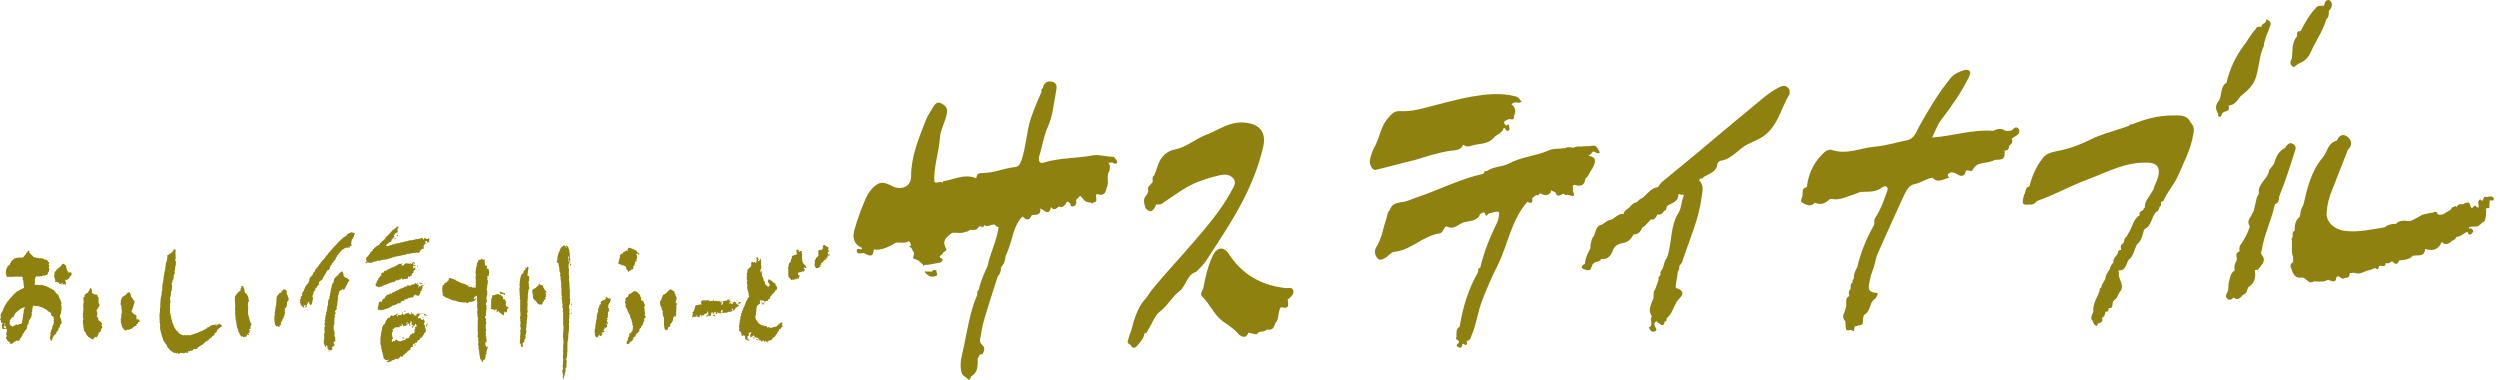 <?xml version="1.0" encoding="utf-8"?>
<!-- Generator: Adobe Illustrator 24.1.0, SVG Export Plug-In . SVG Version: 6.00 Build 0)  -->
<svg version="1.1" xmlns="http://www.w3.org/2000/svg" xmlns:xlink="http://www.w3.org/1999/xlink" x="0px" y="0px"
	 viewBox="0 0 634.4 96.4" style="enable-background:new 0 0 634.4 96.4;" xml:space="preserve">
<style type="text/css">
	.st0{fill:#8E810F;}
</style>
<g id="レイヤー_1">
	<path class="st0" d="M209.5,62.4c-0.1-0.1-0.2-0.4-0.3-0.2c-0.3-0.1-0.4,0.3-0.5,0.5h0.1c0.1,0.1,0.1,0.3,0,0.4
		c-0.2,0-0.2,0.3-0.4,0.4c-0.2-0.3-0.4,0.1-0.6-0.1c0,0.1-0.1,0.1-0.1,0.2c-0.1,0.2-0.1,0.4,0,0.6c-0.2,0.2,0.1,0.4,0,0.7
		c-0.3,0-0.1,0.4-0.4,0.4c-0.4,0.1-0.2,0.5-0.5,0.7c-0.2,0.2,0.1,0.5,0,0.7c-0.3,0.5,0.1,1.1,0.3,1.4c0-0.2,0.2,0.1,0.3-0.1l0.1,0.1
		c0.1,0,0-0.2,0.1-0.2c0.3,0.2,0.3-0.3,0.6-0.2c-0.1-0.2,0-0.5,0.1-0.6c0.4,0-0.1-0.3,0.1-0.4c0.4,0.1,0.3-0.3,0.5-0.3
		c0-0.3,0.4-0.2,0.3-0.5l0.2,0.1l0.1-0.1c0.1-0.1,0.1-0.3,0-0.4c0.2-0.2,0.2,0.2,0.4,0.2c0-0.2,0-0.5,0.1-0.6s-0.1-0.4,0.2-0.3
		c0-0.1-0.1-0.3,0.1-0.3c-0.2-0.1-0.2-0.3-0.3-0.4c0.1-0.1,0.2-0.2,0.3-0.2c0.1-0.2-0.1-0.3,0-0.4l-0.2-0.1c0.1-0.1,0-0.2,0.2-0.3
		l-0.2-0.3c0.1,0,0.3-0.1,0.3-0.1h-0.1C209.9,62.7,209.6,62.4,209.5,62.4z M144.6,76.5c0.2-0.1-0.1-0.2,0.1-0.3
		c0-0.1,0.1-0.3-0.1-0.4v-2.2c-0.2-0.1,0.2-0.2-0.1-0.3c0.2-0.3-0.1-0.5,0-0.8c-0.1-0.1,0.2-0.2,0-0.3c0.1-0.6-0.2-1-0.1-1.6
		c0.2-0.3-0.1-0.5,0-0.8c-0.3-0.1,0.2-0.2-0.1-0.4c0.2-0.2-0.1-0.3,0.1-0.5c-0.2-0.2,0.1-0.3,0-0.6c-0.2-0.1,0-0.5-0.2-0.6
		c0.3-0.2,0-0.4,0.1-0.7c0.1-0.1,0.1-0.2,0.1-0.3c-0.2-0.3,0-0.7-0.2-1h0.1l-0.1-0.2c0-0.2,0-0.3,0.1-0.5c0.3,0.3-0.1,0.9,0.2,1.1
		c0.1,0.3-0.1,0.5,0.1,0.8c0-0.1,0-0.1,0.1-0.1c0-0.6,0.1-1.2-0.2-1.6l0.1-0.1c0-0.1,0-0.3-0.1-0.3l0.1-0.1c0-0.1,0.1-0.3-0.1-0.4
		c0.1-0.4-0.1-0.7-0.1-1.1c-0.3-0.1,0-0.3-0.2-0.4c0-0.3-0.4-0.3-0.4-0.5c-0.5,0.1,0.2,0.3-0.1,0.6c-0.1,0-0.1-0.3-0.2-0.4
		c-0.2-0.1-0.2-0.3-0.5-0.2c0,0.2-0.3,0.1-0.2,0.3c-0.3-0.1-0.2,0.3-0.5,0.2c0.1,0.3-0.2,0.4-0.2,0.6c0,0.4-0.5,0.7-0.4,1.2h-0.1
		c0,0.1-0.2,0.2,0,0.3c-0.3,0.3,0,1.1-0.3,1.4c-0.3,0.2,0.3,0.1,0.1,0.4c0.1,0,0.2,0,0.3,0.1c0.1,0.3,0,0.7,0.2,0.9
		c-0.1,0.2,0.2,0.5,0,0.8c0.2,0.1-0.1,0.5,0.2,0.5c-0.1,0.2,0.2,0.3,0.1,0.5c-0.2,0.3,0,0.7,0.1,0.9c-0.1,0.1,0,0.3-0.1,0.5
		c0.4,0.1-0.1,0.3,0.2,0.5h-0.1c0.2,0.4,0.1,0.8,0.1,1.2c0.1,0.1,0,0.1,0,0.3c0.2,0.2,0,0.6,0.1,0.9c-0.2,0.3,0.1,0.5,0,0.9
		c-0.1,0.3,0.3,0.5,0,0.7c0.1,0.4,0,0.8,0.2,1.1l-0.1,0.1c0.2,0.1,0,0.4,0.2,0.6l-0.1,0.1c0,0.1,0.1,0.1,0.1,0.2l-0.1,0.1
		c-0.1,0.3,0.1,0.5,0.2,0.8c-0.1,0.3-0.1,0.7,0,0.9v1.9c-0.1,0.1,0.2,0.2,0,0.3c0,0.1-0.1,0.4,0.1,0.5l-0.1,0.1
		c0,0.2-0.1,0.4,0.1,0.5c-0.2,0.2,0.1,0.4,0,0.6s0.1,0.5-0.1,0.7c0.3,0.1-0.2,0.3,0.1,0.4l-0.1,0.1c0,0.6-0.1,1.2,0.1,1.7
		c0,0,0,0.1-0.1,0.1c-0.1,0.1,0.2,0.2,0.1,0.3c-0.1,0.8-0.1,1.7-0.1,2.6l-0.1,0.1l0.1,0.1c0.1,0.6-0.2,1.2,0,1.8
		c0.2,0.3-0.2,0.6,0,1c-0.3,0.1,0.2,0.2-0.1,0.3l0.1,0.1l-0.1,0.1c0,0.2-0.1,0.5,0.1,0.6c-0.2,0.1,0.1,0.2-0.1,0.3
		c0.2,0.2,0,0.3-0.1,0.4c0,0.2-0.1,0.4,0.1,0.5c0,0.2-0.1,0.6,0.1,0.8c-0.2,0.3,0,0.6,0,0.8c0,0.2,0.1,0.4,0.2,0.4
		c0-0.1-0.1-0.2-0.1-0.4c0.2-0.1,0-0.6,0.3-0.6c-0.1,0-0.1-0.1-0.1-0.2h0.1c0.1-0.2-0.2-0.3,0.1-0.4c-0.1-0.3,0.1-0.5,0.2-0.7
		l-0.1-0.1c0-0.4-0.1-0.6,0.3-0.8l-0.1-0.1c0.2-0.4-0.1-0.7,0.1-1.1c0.1-0.2-0.1-0.5,0-0.7l-0.2-0.1c-0.1-0.3,0.3-0.1,0.2-0.5
		c0.2-0.3,0-0.7,0.2-1l-0.1-0.1c0.2-0.4,0-1,0.1-1.4c0-0.1-0.1-0.2,0-0.3v-1.1c0.2-0.2,0-0.6,0.2-0.8v-0.9c0.1-0.7,0.2-1.4,0.2-2.1
		c0-0.1,0.1-0.5-0.1-0.7c0-0.1,0.2-0.2,0.1-0.3c0.3-0.1-0.2-0.2,0.1-0.4c-0.2-0.3-0.1-0.6,0-0.9c-0.2-0.1,0.1-0.1,0-0.2
		c-0.2-0.2,0.2-0.4-0.1-0.5l0.1-0.1c-0.1-0.2,0.2-0.4,0-0.5l0,0l-0.1-0.2c0.3-0.2-0.1-0.4,0.1-0.5c0-0.1,0.1-0.3-0.1-0.4
		c-0.1-0.3,0.2-0.5,0-0.7C144.6,77.1,144.8,76.8,144.6,76.5z M158.8,68c0.4,0.1,0,0.6,0.4,0.5c0.1,0.2,0.2,0.3,0.2,0.5
		c0.3,0,0.2-0.3,0.5-0.3c0,0,0-0.2,0.2-0.1v-0.1c0.1-0.1,0.3-0.3,0.5-0.1c0.1-0.1,0.1-0.2,0-0.2c0.3-0.1-0.1-0.5,0.2-0.7
		c0.1-0.1,0.1,0,0.2,0.1v-0.5c0.3-0.2-0.1-0.5,0.3-0.5c0-0.1-0.2-0.1-0.1-0.3c0.7,0.3,0.1-0.5,0.4-0.7c0.1-0.1,0.1-0.3,0-0.4
		c0.2-0.4-0.4-0.7,0.1-0.9c0.3,0.1,0.2,0.3,0.4,0.4c0.4-0.5-0.6-0.6-0.5-1c-0.3-0.2-0.7-0.4-1-0.5l-0.7-0.3c-0.1,0.1-0.1,0-0.2,0
		c-0.5-0.2-0.1,0.4-0.6,0.4c0.1,0.1,0.3,0.1,0.3,0.3l0,0c-0.1,0.2-0.2,0-0.3-0.1c-0.1,0.1-0.4,0.1-0.2,0.2c-0.2,0-0.3,0-0.4,0.2
		c-0.1,0.1-0.3,0-0.4,0c0,0.1,0.1,0.1,0.1,0.2c-0.2,0-0.2,0.2-0.3,0.4c-0.1,0.1-0.1-0.1-0.2-0.1l-0.2,0.1c0,0.3-0.5,0.4-0.1,0.7
		c-0.3,0.3-0.3,0.9-0.4,1.3c-0.4,0.8,0.6,0.4,0.8,0.8c0.2,0,0.4,0.3,0.4-0.1l0.1,0.1v0.1c0,0.1,0.1,0.2,0.2,0.1
		c0.1,0.1,0.4,0,0.3,0.2c0.1,0,0.2,0.3,0.4,0.1C158.8,67.7,158.8,67.9,158.8,68z M55.8,82.3c-0.1,0,0-0.2-0.1-0.2s-0.1,0.2-0.2,0.2
		l-0.1-0.1c-0.1,0.2-0.4,0.3-0.7,0.5c-0.1-0.2,0.3-0.2,0.3-0.5c-0.2,0.1-0.4,0.3-0.7,0.2c-0.4,0.1-0.7,0.1-1,0.4
		c-0.2,0-0.2,0-0.2,0.2c0,0.1-0.2,0.1-0.2,0c-0.2,0.1-0.4,0.1-0.4,0.2c0.1,0.1-0.2,0.3-0.2,0.3l-0.1-0.1c-0.2-0.1,0,0.1-0.2,0.2
		c-0.4,0.1-0.7,0.5-1.2,0.5c-0.6,0.4-1.4,0.6-2.1,0.8c-0.1,0.2-0.3,0-0.4,0.2c-0.1,0-0.3,0-0.3-0.1c-0.2,0.1-0.4,0-0.7,0.1
		c-0.1-0.2-0.3,0.1-0.5-0.1l-0.1,0.1h-0.1c-0.5-0.1-1-0.3-1.3-0.7c0-0.1-0.2-0.3-0.4-0.4c-0.2-0.3-0.6-0.7-0.7-1.1
		C44,82.6,44,82.3,43.8,82c-0.2-0.4,0-0.8-0.4-1.1l0.1-0.1c0-0.4-0.3-0.7-0.2-1.2c-0.4-0.2,0.1-0.5-0.2-0.8c0.1-0.1,0-0.1,0-0.2
		c0.3-0.2-0.2-0.6,0.1-0.8c-0.1-0.3-0.1-0.6,0-0.9c0.1-0.1,0.1-0.4,0-0.5c0-0.5-0.1-1,0.1-1.3c0.1-0.4,0.1-0.7,0.1-1.1
		c0.2-0.1,0.1-0.3,0.2-0.5c0.2-0.2-0.2-0.4,0.1-0.6c0-0.3,0-0.4-0.1-0.6v-0.1c-0.1-0.3,0-0.5,0.2-0.7l-0.1-0.1
		c0.1-0.1,0.1-0.4,0.3-0.5c0-0.2,0.1-0.3,0.1-0.5c-0.2-0.2,0.1-0.3,0-0.6c0.1-0.2,0.1-0.4,0.3-0.4c0.1-0.2-0.1-0.3-0.2-0.5l0.2-0.1
		l-0.1-0.1l0.1-0.1c-0.1-0.2,0.2-0.4,0-0.6c0.2-0.1-0.1-0.5,0.2-0.5v-0.7c0.1-0.2,0.1-0.4-0.1-0.6c-0.1-0.4,0.1-0.5,0.1-0.8
		c-0.1-0.4,0-1-0.1-1.4c0.1-0.2,0.1-0.5,0-0.7c-0.1,0-0.3,0-0.4-0.1c0,0.3-0.2,0.6-0.4,0.7c0,0.2-0.2,0.2-0.3,0.3
		c-0.1,0.4-0.3-0.1-0.4,0.2c-0.1,0.4-0.8,0.2-0.5,0.7c-0.1,0.1,0,0.4-0.1,0.5c0.2,0.1-0.1,0.3-0.1,0.4c0.3,0.1-0.2,0.3,0.1,0.4h-0.2
		c0,0.1,0,0.2,0,0.2c-0.2,0.2-0.1,0.6-0.2,0.8c0.3,0.1-0.2,0.3,0,0.5c-0.2,0.1,0,0.5-0.1,0.6c-0.2,0.2-0.1,0.6-0.2,0.8
		c-0.1,0.4-0.1,0.8-0.2,1.2c0,0.6-0.1,0.8-0.2,1.4c-0.1,0.2-0.1,0.6-0.1,0.9c0,0.1-0.1,0.4,0,0.6c-0.2,0.1,0.2,0.2-0.1,0.3
		C41,74.1,41,74.5,41,74.9c-0.2,0.1,0,0.5-0.2,0.7c-0.1,0.3,0,0.7-0.1,1c0,0.4-0.1,0.9,0,1.3c-0.2,0.5-0.1,0.7-0.1,1.2
		c-0.2,0.6-0.1,1.5-0.1,2.1c0.1,0.2-0.1,0.7,0.1,0.8c-0.1,0.3,0.2,0.6,0,0.9c0,1.1,0.4,1.8,0.6,2.8c0.3,0.3,0.1,0.8,0.6,1.1
		c0,0.4,0.7,0.7,0.6,1.2c0.5,0.4,0.8,1,1.3,1.3c0.3-0.3,0.3,0.5,0.6,0.2v0.1c0.2-0.2,0.4,0.1,0.6,0.1l0.1-0.2c0.1,0,0.2,0.1,0.2,0.2
		c0.3,0.3,0.4-0.1,0.7-0.2c0.3,0.2,0.4,0,0.6,0.2c0.2-0.3,0.6,0.1,0.6-0.3l0.4,0.2l0.4-0.3c-0.1-0.1-0.2-0.1-0.2-0.1
		c0.1-0.2,0.2-0.1,0.4-0.1c0,0,0,0.2,0.1,0.1c-0.1-0.2,0.2-0.2,0.3-0.3l0.1,0.2c0.1-0.1,0.3-0.1,0.3-0.2c0.2-0.6,0.9-0.1,1.1-0.5
		c0.2-0.4,0.6-0.2,0.6-0.6c0.2,0.1,0.2-0.2,0.4,0c-0.1-0.3,0.3-0.2,0.4-0.4c0.4,0,0.2-0.5,0.6-0.4c-0.1-0.3,0.4-0.3,0.4-0.5l0.1,0.1
		c0.3-0.3,0.4-0.3,0.7-0.6c0.1-0.4,0.4-0.2,0.6-0.5c-0.1-0.2,0.2-0.2,0.3-0.4l0.1,0.1c0.2-0.1,0.2-0.3,0.3-0.4
		c-0.2-0.1,0-0.3,0.2-0.4c0.1,0,0,0.2,0.1,0.2c0-0.2,0.2-0.5,0.3-0.6c-0.3-0.4,0.4-0.3,0.3-0.5c0.1-0.1,0.2-0.3,0.4-0.3
		c0.1-0.3,0.3-0.2,0.5-0.3c-0.2-0.1,0-0.2,0-0.4C56.1,82.5,56,82.3,55.8,82.3z M204.6,67.9c-0.1-0.5-0.4-0.6-0.7-1
		c-0.3-0.2-0.2-0.5-0.3-0.8c0-0.3-0.1-0.6-0.1-0.9c0-0.2,0.1-0.4,0-0.5c0.2-0.1-0.1-0.4,0-0.5c-0.2-0.2,0.2-0.4-0.2-0.5
		c-0.2-0.1-0.3,0.1-0.4,0.1v0.1l-0.2,0.1c0-0.2-0.1-0.3,0.1-0.4l-0.3-0.3c0,0.1-0.2,0.1-0.3,0.1c-0.1,0.2-0.2,0.3-0.1,0.5
		c0.2,0.2,0,0.4,0.1,0.6c0,0.3-0.3,0-0.5,0.2c-0.3-0.1-0.3,0.3-0.6,0.2c-0.4,0.2,0.1,0.8-0.4,0.9c0.1,0.2-0.1,0.3,0,0.5
		c-0.2,0.2-0.2,0.4-0.5,0.5c0.2,0.2-0.3,0.3,0,0.5c-0.2,0.1,0,0.3-0.2,0.4c0,0.2-0.1,0.5,0.1,0.6l-0.1,0.1c0.2,0.2-0.1,0.6,0.1,0.8
		c0,0,0,0.1-0.1,0c0,0.4,0.1,0.6,0.1,1c0,0.1,0.1,0.3,0.2,0.3c0.2,0.1,0.4,0.4,0.5,0.6c0.2,0,0.2-0.1,0.3-0.2l0.3,0.2v-0.2l0.2,0.1
		v-0.1c0.2-0.1,0.4-0.3,0.5-0.1c0.1-0.2,0.2-0.1,0.3-0.1c0.4,0.2,0.3-0.3,0.4-0.4c-0.6-0.2,0.3,0,0.2-0.3c-0.1-0.1-0.2-0.1-0.4-0.2
		c-0.3-0.4,0.1-0.5,0.1-0.8c0.1,0.1,0.3,0.1,0.3,0.2c0-0.1,0.1-0.2,0.2-0.2c0.2,0.3,0.2-0.2,0.4-0.2c0.1,0,0,0.1,0.1,0.2
		c0.3,0,0.5-0.5,0.6-0.7c-0.2,0.2-0.2-0.2-0.4-0.2c0.1-0.5,0.6,0.1,0.8-0.1v0.1l0.1-0.1c-0.1,0-0.2-0.1-0.3-0.2
		C204.5,67.9,204.5,67.9,204.6,67.9z M210.3,64.9c0.1,0.1,0.1,0,0.2-0.1c0-0.1,0.1-0.3-0.1-0.3c0,0.1-0.1,0.2-0.2,0.2
		C210.1,64.8,210.2,64.9,210.3,64.9z M192.8,65.2C192.8,65.1,192.7,65.2,192.8,65.2C192.6,65.2,192.8,65.2,192.8,65.2z M198.6,82.8
		c-0.1,0,0-0.1,0-0.2l-0.2-0.1c0-0.2,0.2-0.4,0.2-0.6c-0.1,0-0.3,0-0.4-0.1c0,0.2-0.3,0.1-0.3,0.3c-0.4,0.2-0.6,0.5-0.9,0.8
		c-0.1,0-0.3,0.1-0.4-0.1c0,0.1-0.1,0.3-0.3,0.2c-0.1,0.2-0.4,0-0.6,0.2c-0.2,0-0.4,0-0.5-0.2c-0.3-0.1-0.2,0.1-0.4,0.2
		c0-0.1-0.2-0.2-0.2-0.4c-0.1,0-0.4-0.3-0.5,0.1l-0.2-0.3c-0.3,0-0.6,0-0.8-0.2c-0.3,0-0.4-0.3-0.6-0.4c-0.1-0.2-0.4-0.3-0.3-0.5
		c-0.1-0.1-0.2-0.3-0.4-0.3c0.2-0.3-0.4-0.6,0-1l-0.1-0.1c0-0.1,0-0.2,0.1-0.2c0.1-0.4,0-0.5,0.1-0.8c0-0.5,0-0.8,0.2-1.2l-0.1-0.1
		l0.2-0.3c0.1,0,0.2-0.3,0.3-0.1l0.1-0.1c0,0-0.1,0-0.1-0.1l0.4-0.1c0.1-0.2-0.1-0.3-0.2-0.3l0.2-0.1c-0.2-0.2,0.1-0.3-0.1-0.4
		c0.1-0.3,0.4,0.1,0.6-0.1c0.1,0.3,0.3-0.2,0.3,0.2l0.2-0.1c0.2,0.1,0.2,0.3,0,0.4l0.1,0.1c0-0.1,0.1,0,0.2,0c0-0.1-0.1-0.1-0.1-0.1
		c0-0.2,0.2-0.3,0.4-0.4c0.1,0.1,0.2,0.1,0.3,0.1c0-0.2,0.2-0.2,0.1-0.4c0.2-0.1,0.5-0.2,0.6-0.4c0-0.1-0.1-0.1-0.2-0.1
		c0.1-0.1,0.1-0.3,0.3-0.3c0.2-0.1,0.2-0.3,0.3-0.5c0.4-0.1,0.4-0.5,0.8-0.7c-0.1-0.4,0.2-0.3,0.4-0.5c0.2-0.2,0-0.3,0.1-0.6
		c0-0.3-0.4-0.2-0.3-0.5c-0.3-0.1,0-0.2-0.1-0.4c-0.1-0.1-0.2-0.2-0.3-0.1c-0.2-0.3-0.5-0.3-0.6-0.6c-0.4-0.1-0.6-0.4-0.9-0.6
		l0.1,0.2c-0.1,0,0,0.2-0.1,0.2c-0.3,0,0,0.4-0.2,0.4c0.3,0,0.1,0.4,0.3,0.4l0.1-0.1l0,0c-0.1,0.2,0.3,0.4,0.1,0.7
		c-0.2-0.2-0.1,0.3-0.4,0.3c-0.1-0.1-0.2-0.3-0.3-0.2c0-0.2-0.3-0.3-0.4-0.5c-0.2,0,0-0.3-0.1-0.4c0-0.2-0.1-0.4-0.3-0.4
		c0-0.3-0.1-0.6-0.2-0.9c-0.2-0.1-0.1-0.5-0.3-0.6c0.3-0.1-0.2-0.2,0.1-0.4l-0.1-0.1c0-0.3-0.1-0.5-0.1-0.7c-0.2,0.1,0,0.4-0.2,0.5
		c0.1-0.2-0.3-0.4,0-0.5v-0.1c0.1-0.1,0-0.3,0.2-0.3v-0.6c-0.2-0.2,0.1-0.5-0.1-0.6l0.1-0.1c-0.2-0.1,0.1-0.3-0.1-0.5
		c0.2-0.3-0.1-0.5-0.1-0.8c-0.1,0-0.1,0-0.2,0.1c0.1,0.1,0.2,0.2,0,0.3c-0.1,0.1-0.2,0.2-0.3,0.3c-0.1,0-0.1-0.1-0.2-0.2
		c0-0.1,0.1-0.1,0.2-0.1c0.1-0.3-0.2-0.5-0.2-0.7c-0.1,0-0.2,0.1-0.3,0c-0.2,0.2,0,0.5,0.1,0.7c-0.3,0.2,0,0.5-0.3,0.7
		c-0.2,0.1-0.1-0.1-0.2-0.2c-0.1,0-0.2,0-0.3,0.1c-0.1-0.1-0.3,0-0.3-0.2c-0.1,0-0.1,0.1-0.2,0.1c-0.3,0.2-0.2,0.6-0.1,0.8
		c-0.1,0.1-0.2,0.2-0.1,0.3c-0.2,0.2-0.4,0.4-0.6,0.5c-0.1,0.3-0.6,0.5-0.3,0.8V69c0,0.2-0.2,0.3-0.2,0.4c0.1,0.3-0.1,0.4,0.1,0.6
		l-0.1,0.1c0,0.1-0.1,0.3,0.1,0.3l-0.1,0.1c-0.1,0.3,0,0.5,0.2,0.7c0,0.1-0.1,0-0.2,0v0.1c0.3,0.1-0.2,0.3,0.1,0.5
		c-0.3,0.3,0.3,0.5,0,0.7c0.2,0.2-0.1,0.3,0,0.6c0.1,0.4,0.1,0.4,0.2,0.8c0.1,0.2,0,0.3,0.2,0.5c0,0.2,0,0.4-0.1,0.5l0.2,0.1
		c-0.2,0.1,0.1,0.2,0,0.3c-0.5,0.3-0.3,0.8-0.7,1c0,0.2-0.2,0.3-0.2,0.6c0,0.2-0.3,0.4-0.2,0.6c-0.3,0.4-0.4,0.9-0.6,1.3
		c-0.1,0.2-0.2,0.3-0.1,0.6c-0.5,0,0,0.7-0.4,0.9c0.1,0.2-0.2,0.4,0,0.6c0,0,0,0.1-0.1,0.1c0,0.1,0.1,0.3-0.1,0.3
		c0.1,0.4-0.1,0.7-0.1,0.9c0.1,0.2,0,0.3-0.1,0.5c0.1,0.2,0.1,0.5,0.1,0.8c-0.1,0.1-0.1,0.4,0,0.5s0.3,0.1,0.4,0.2
		c0,0.3,0.3,0.6,0.1,0.9c0.2,0,0.3,0.2,0.5,0.2v-0.2c0.3-0.2,0.3,0.2,0.4,0.2c0,0.2,0.3,0.4,0,0.6c0.1,0.1,0.2,0.3,0.4,0.2v0.2
		c0.3-0.1,0.4,0.2,0.7,0.2c0-0.1,0-0.2,0-0.3h-0.2c-0.1-0.2-0.4-0.4-0.2-0.6c-0.4-0.2,0.2-0.1,0.1-0.4l0.1,0.1
		c-0.1-0.1,0.1-0.1,0.2-0.2c0-0.1,0-0.2,0-0.3l-0.1,0.1c-0.3-0.3,0.3-0.3,0.3-0.6c0.1,0.2,0.2-0.2,0.4,0c-0.3,0.1-0.1,0.4-0.2,0.6
		c-0.1-0.1-0.2,0-0.2,0.1l0.1,0.1v0.2c0,0.1,0,0.3,0.1,0.3c0.2-0.1,0.5-0.2,0.6-0.4c0-0.1,0.2-0.1,0.2-0.1v0.1h0.1
		c-0.1,0.1,0.1,0.2,0.2,0.3c0,0.2-0.3,0.3-0.2,0.4c0.1-0.1,0.2-0.2,0.3-0.3c0,0,0,0,0,0.1l0.1-0.2l0.2,0.3l0.1-0.2
		c0.1,0.2,0.2,0.2,0.4,0.4c0.1-0.2,0.2,0.1,0.3,0.1l-0.1,0.1l0.1,0.1c0.3-0.1,0.3,0.4,0.5,0.4c0.3,0,0.2-0.3,0.3-0.4
		c0.3,0,0.1,0.3,0.3,0.4c0.3,0.1,0.2-0.2,0.4-0.3c0.1,0.1-0.1,0.3,0.1,0.4l0.1-0.2c0.1,0.1,0.1,0.1,0.2,0c0.2,0.1-0.1,0.2-0.1,0.3
		c0.2,0.3,0-0.2,0.3-0.1c-0.1-0.2,0.1-0.3,0.3-0.4c0.1,0.1,0.4-0.2,0.6,0c0-0.1,0-0.3,0.1-0.3c0.1-0.1,0.2-0.2,0.2-0.4
		c0-0.1,0.2-0.1,0.3,0c0.1-0.2,0.4-0.4,0.4-0.6c0.4-0.4,0.6-1,0.9-1.3l-0.1-0.1c0.1-0.3,0.5-0.1,0.5-0.3
		C198.1,83.1,198.5,83,198.6,82.8C198.7,82.8,198.7,82.8,198.6,82.8z M123.6,67.8c-0.1-0.1,0.1-0.3-0.1-0.4c0,0.1-0.1,0.1-0.2,0.1
		c-0.1-0.1-0.3-0.4-0.2-0.5c-0.2-0.3-0.1-0.8-0.1-1.1c-0.1-0.3-0.3,0.2-0.4,0c-0.3,0-0.2-0.3-0.4-0.4c0,0.2,0,0.3-0.2,0.3
		c0,0,0.1,0.1,0,0.2c-0.2-0.3-0.4,0.1-0.6,0c0,0.3-0.2,0.6-0.4,0.9c0.1,0.4-0.1,0.8-0.2,1.1c0,0.6-0.2,1-0.1,1.5
		c0.1,0.1,0,0.3,0.1,0.4c-0.3,0.6,0.1,1.3-0.1,1.8c0.2,0.4-0.1,0.6,0,1.1c0.1,0.1,0.1,0.2,0,0.2s-0.2,0-0.3,0
		c-0.1-0.3-0.6,0.3-0.6-0.2c-0.2-0.1-0.2,0-0.3,0.1c0,0-0.1-0.1,0-0.1c-0.3,0.1-0.4-0.2-0.7-0.1c-0.1,0-0.1-0.2,0-0.2
		c0-0.1-0.1-0.1-0.2-0.1c-0.1-0.1-0.5-0.1-0.5-0.3c-0.3,0-0.4-0.3-0.7-0.1c-0.2-0.3-0.6-0.2-0.9-0.4c-0.2-0.3-0.7-0.2-0.9-0.6
		c-0.3-0.1-0.6-0.1-0.7-0.3l-0.1,0.1c-0.2-0.3-0.6-0.2-0.9-0.2c-0.2,0.1-0.1,0.2,0,0.3c0,0.1,0,0.3-0.1,0.2c0.1,0.2-0.3,0.1-0.3,0.2
		c0.1,0.4-0.4,0.4-0.6,0.5s-0.1,0.4-0.3,0.5c-0.5,0-0.1,0.6-0.4,0.7c-0.1,0.2,0.1,0.3,0.1,0.5c-0.3,0.2,0.1,0.5,0,0.8
		c0.1,0.2,0,0.5,0.1,0.7c0.3,0.2,0.6,0.5,1,0.6c0.4,0,0.5,0.3,0.9,0.3c0.2,0.3,0.6,0.2,0.7,0.4l0.2-0.1c0.1,0.2,0.3,0,0.4,0.1
		c0,0.3,0.3,0,0.4,0.2l0.1-0.1c0.1,0.3,0.6,0.2,0.9,0.3c0.1-0.2,0.3,0.2,0.4,0c0,0,0.1,0,0,0.1c0.1-0.1,0.2-0.1,0.3,0
		c0.2,0,0.3,0,0.4-0.2c0.2,0,0.1,0.2,0.1,0.3c0.1,0,0.1-0.1,0.1-0.1l0.1,0.1l0.1-0.1l0.2,0.1c0.2,0,0.2-0.1,0.2-0.3
		c0.1,0.2,0.3,0,0.4-0.1c0,0,0.1,0,0,0.1c0.2,0,0.4,0.1,0.5-0.1c0.3,0.1,0.4-0.1,0.6-0.2c0.2-0.3,0.4-0.3,0.5-0.6
		c-0.2-0.1-0.3,0.1-0.4,0.2c-0.1-0.1-0.2,0-0.3-0.1v-0.2c0.1,0.1,0.1-0.2,0.3-0.1c-0.2-0.1,0.1-0.2,0.1-0.3c0.2,0,0.2-0.1,0.3-0.2
		c0.3,0.1,0.1,0.5,0.1,0.8c0.1,0.1-0.1,0.5,0.1,0.8c0,0.6-0.1,1.5,0.1,2c-0.2,0.3-0.1,1,0,1.3c-0.2,0.3,0.1,0.6,0.1,0.8
		c-0.2,0.1,0.1,0.2,0,0.4c-0.3,0.2,0.2,0.4-0.1,0.6c0.1,1-0.1,2.1,0.1,3c-0.1,0.1-0.1,0.2,0,0.3c-0.2,0.2-0.1,0.5,0,0.7
		c0.3,0.2-0.2,0.5,0.1,0.8c-0.1,0.2,0.1,0.3,0,0.6c-0.2,0.1,0,0.3-0.1,0.4c0.4,0.4-0.1,1,0.3,1.4c-0.1,0.4,0.1,0.9,0.1,1.4
		c0.3,0.4-0.1,0.7,0.4,1c0,0.2,0.2,0.5,0.4,0.6l0.1-0.1c-0.3-0.6,0.5-0.4,0.5-0.8c-0.1-0.2,0.2-0.4,0.1-0.5c0.2-0.1-0.1-0.3,0-0.5
		c0.3,0.1,0.1-0.3,0.3-0.4c-0.3-0.2,0.1-0.3-0.1-0.5c0.3-0.2,0.1-0.6,0.4-0.8c0-0.1-0.2-0.2,0-0.3c-0.1-0.2-0.2,0.1-0.4,0
		c-0.1-0.2-0.3-0.4-0.2-0.7c-0.1-0.2,0-0.4,0.1-0.6l0.2,0.2c0.1-0.2-0.2-0.3,0-0.6c-0.1-0.3-0.1-0.3-0.1-0.7
		c-0.1-0.1,0.1-0.4-0.2-0.5l0.1-0.1c-0.1-0.3,0.2-0.4-0.1-0.6c0.2-0.2-0.1-0.3,0.2-0.4c0-0.4-0.3-0.8-0.1-1.2
		c-0.2-0.3,0.1-0.6,0.1-0.9c-0.1-0.2-0.1-0.5-0.1-0.6c-0.2-0.1,0.1-0.2,0.1-0.3c-0.1-0.1-0.1-0.3-0.3-0.3c-0.1-0.2,0.1-0.3,0.1-0.5
		c0.3,0,0-0.3,0.1-0.5c0.1-0.5,0.1-0.8,0.1-1.2c0.3-0.2-0.1-0.3,0-0.6c0.3-0.2-0.1-0.3,0-0.5h-0.1l0.1-0.1c-0.4-0.2,0.2-0.4,0-0.7
		h0.1c0-0.1,0.3-0.4,0-0.5c-0.1-0.3-0.1-1,0.2-1.3c-0.2-0.2,0-0.6,0-0.8c-0.4-0.1,0.1-0.3-0.2-0.5c-0.1-0.2,0.1-0.4,0.1-0.6
		c0-0.1,0.1,0,0.1,0.1v-0.1c-0.2-0.1,0.1-0.4-0.1-0.6c0-0.1,0.1,0,0.1,0c0-0.1,0.1-0.3,0-0.4c0,0,0,0,0.1,0
		c-0.1-0.2,0.2-0.4-0.1-0.5c0-0.1,0.1-0.1,0.2-0.1c-0.2-0.1-0.2-0.4-0.4-0.4c0.1,0,0.2,0,0.2,0c0.1-0.3-0.1-0.5,0-0.9
		c0.1,0,0.1,0.1,0.2,0.1c0,0,0-0.1,0.1-0.1c0.1-0.4,0.1-0.8,0.1-1.2l0,0c-0.1-0.1-0.1-0.2,0-0.2c-0.2-0.1,0-0.3-0.1-0.3
		C123.4,68.2,123.4,67.9,123.6,67.8z M145,67.2c0-0.1-0.2-0.1-0.2-0.3c-0.1,0-0.2,0.1-0.2,0.1c-0.1,0.1,0.1,0.2,0.1,0.4L145,67.2z
		 M133.9,70c0-0.2-0.1-0.6,0.1-0.8l-0.1-0.2c0.2-0.1,0-0.5,0.2-0.7c-0.1-0.1,0-0.2,0.1-0.3c-0.1-0.1-0.3-0.2-0.3-0.4
		c-0.1,0.1-0.2,0.2-0.2,0.4c-0.2,0.1-0.2-0.2-0.3-0.2c-0.1,0.2,0,0.4,0,0.5c-0.2,0.1-0.1,0.4-0.4,0.3c-0.1,0.3-0.2,0.4-0.2,0.7
		c-0.5,0.2-0.7,0.7-0.7,1.2c-0.2,0.1,0,0.4-0.2,0.5l0.1,0.1c-0.2,0.3,0,0.8-0.2,1.1c0.2,0.4,0,0.9,0,1.3c0.1,0.4,0,0.9,0.1,1.3
		c-0.1,0.3,0.2,0.5,0,0.7c0.2,0.1-0.1,0.1,0,0.3c0.1,0.2,0.2,0.5,0.1,0.7c0,0.2-0.1,0.5,0.1,0.6H132v2c0.1,0.4,0.1,0.9,0,1.2
		c-0.1,0.4,0.1,0.7,0,1.1c0.2,0.1,0,0.1,0,0.2c0.2,0,0,0.2,0.1,0.3c-0.1,0.1,0,0.4,0,0.4c-0.3,0.5,0.2,0.8,0,1.3
		c-0.1,0.2-0.1,0.6,0,0.8c0,0.2-0.1,0.4-0.1,0.6c0.1,0.2-0.1,0.5,0,0.6c0,0.2,0.1,0.4-0.1,0.5c0.3,0.1-0.2,0.2,0.1,0.3h-0.1
		c0.2,0.2-0.1,0.4,0,0.7c0.5,0.1,0.1,0.7,0.4,0.9h0.3c0.1-0.1,0.2-0.1,0.1-0.2c-0.1-0.2,0-0.4-0.1-0.6c0.1-0.2,0.3-0.3,0.3-0.4
		c0.2,0,0.3-0.3,0.1-0.4c0.1-0.1,0.1-0.3,0.2-0.4c0.1-0.1,0.2-0.1,0.2-0.2c-0.3-0.2,0.2-0.4-0.1-0.6c0.1-0.1,0-0.3,0.1-0.4
		c0.2-0.2,0-0.5,0.2-0.6c-0.2-0.1,0.2-0.2-0.1-0.3c-0.1-0.7,0.2-1.2,0.1-1.8c0.1-0.1,0.1-0.2,0.1-0.4c-0.2-0.2,0.1-0.4,0-0.7
		c0.2-0.4,0.1-1,0.1-1.3c-0.3-0.2,0.3-0.3,0-0.5l0.1-0.1c0-0.1,0.1-0.3-0.1-0.3c0.1-0.1,0.1-0.2,0-0.2c0.1-0.5,0-0.9,0.1-1.3
		c-0.1-0.2,0.1-0.3-0.1-0.5c0.1-0.3,0.1-0.8,0.1-1.2h0.1c-0.2-0.3,0.1-0.4-0.1-0.7c0.2-0.3,0-0.8,0.2-1c-0.1-0.2,0.2-0.4,0-0.5
		c0.4-0.1,0.1-0.6,0.2-0.7c-0.4-0.2,0.1-0.3-0.1-0.6c0-0.3-0.3-0.5,0-0.7c0-0.1,0.2-0.3,0-0.4c0.3-0.1-0.1-0.6,0.2-0.8L133.9,70z
		 M193.8,68l-0.1,0.1L193.8,68L193.8,68z M201.9,70.8V71c0.1,0,0.2-0.1,0.2-0.2C202,70.7,201.9,70.8,201.9,70.8z M138.4,73.8
		c-0.1-0.2-0.3-0.4-0.4-0.7c-0.2-0.2-0.2-0.5-0.3-0.7c-0.2,0.1-0.2-0.1-0.3-0.2c-0.3,0.5-0.3-0.3-0.7-0.1c0,0.2-0.1,0.4-0.2,0.5
		l-0.1-0.1l-0.1,0.1c-0.2,0.6-1.1,0.6-1.3,1.2l0.1,0.1c0,0.2-0.1,0.6,0.2,0.8c-0.3,0.2,0.1,0.4-0.1,0.6c0,0.6,0.7,0.9,1,1.4
		c0.1,0.3,0.4,0.4,0.7,0.6c0.3-0.2,0.5,0.1,0.8,0.1c-0.1-0.1-0.2-0.1-0.2-0.2c0.2-0.1,0.2-0.2,0.3-0.3c-0.5-0.6,0.5-0.1,0.2-0.7
		c0.2-0.2,0.4-0.2,0.5-0.5c0-0.1-0.2-0.1-0.2-0.2c0-0.2,0.2-0.1,0.3-0.1c0-0.1-0.1-0.1-0.1-0.2c0-0.2,0-0.4,0.2-0.4
		c-0.2-0.1-0.2-0.3-0.3-0.5c0.2-0.4,0.2,0.2,0.5,0.1v-0.1C138.4,74.3,138.8,73.8,138.4,73.8z M63.6,81.9c-0.3-0.5-0.3-1.1-0.5-1.7
		c-0.2-0.2,0-0.5-0.2-0.7c0.1-0.5,0-1,0.1-1.6c-0.1-0.3-0.2-0.5,0-0.8c-0.1,0,0-0.2-0.1-0.3c0.2-0.1,0.2-0.3,0.3-0.5
		c-0.1,0,0-0.2-0.1-0.3c-0.3-0.2,0.2-0.3-0.1-0.5c0-0.4-0.3-0.6-0.5-1c-0.2-0.1-0.4-0.2-0.4-0.4c0-0.1-0.2-0.3,0-0.4
		c-0.2-0.1,0-0.4-0.2-0.5c-0.1-0.2-0.1-0.5-0.3-0.7l-0.1,0.2l-0.2-0.1c-0.3,0.1,0,0.3,0,0.4c-0.1,0.1-0.2,0.3-0.3,0.3
		c0,0.1,0,0.2,0.1,0.3c-0.2,0.4-0.7,0.4-0.8,0.8c-0.4,0.2-0.4,0.6-0.7,0.9c0,0.8,0,1.5,0.1,2.3c-0.2,0.2,0.2,0.4-0.1,0.7
		c0.2,0.2-0.1,0.4,0.1,0.6c-0.1,0.8,0.1,1.4,0.1,2.2c0.3,0.8,0.1,1.7,0.6,2.5c-0.1,0.2,0.3,0.4,0,0.5c0.2,0.2,0.4,0.4,0.4,0.7
		c0.2,0.2,0.3,0.5,0.5,0.7l0.1-0.2c0.2,0,0.3,0.3,0.5,0.3v-0.1c0.2,0.1,0.4-0.3,0.5,0.1c0.3,0-0.1-0.2,0-0.3l0.2,0.1
		c0.1-0.2,0.1-0.4,0-0.6h0.1c0.1,0,0.1,0.1,0.1,0.2h0.3c0.3-0.1-0.1-0.2-0.1-0.4c0.1-0.1,0.3-0.1,0.3-0.1c0-0.1-0.1-0.3,0.1-0.3
		L63.3,84c0.2-0.1-0.1-0.3-0.1-0.5l0.3-0.1c0.5-0.1-0.2-0.4,0-0.6h0.2c-0.1-0.2,0.1-0.3,0.1-0.4C63.8,82.2,63.7,82.1,63.6,81.9z
		 M25.8,82.7L25.8,82.7L25.8,82.7c0-0.1-0.1-0.1-0.1-0.1c0-0.1,0.1-0.1,0.2-0.2l-0.1-0.1c0-0.1,0.1,0,0.1-0.1
		c-0.1-0.6-0.9-0.7-1-1.1c0.3-0.5-0.5-0.6-0.3-1.1c0.3-0.2-0.1-0.5,0.1-0.8c0-0.2-0.2-0.2-0.3-0.3l0.3-0.3h-0.1
		c0-0.3,0.3-0.3,0.4-0.5c-0.1-0.3,0.3-0.2,0.1-0.4c0.2-0.1,0.2-0.2,0.2-0.4c-0.5,0,0-0.7-0.4-0.7c0-0.1,0.1-0.1,0.1-0.2
		c0.2-0.2,0-0.3-0.1-0.4c0.4-0.3-0.1-0.7-0.2-0.9c0.2-0.2-0.2-0.4-0.3-0.4c-0.1,0-0.3-0.1-0.3,0.1c-0.2,0-0.3-0.4-0.5-0.3
		c-0.4,0-0.2-0.5-0.2-0.7c-0.2-0.2-0.1-0.5-0.3-0.7c-0.4,0-0.3,0.4-0.4,0.6c-0.2-0.1-0.1,0.1-0.2,0.2s-0.1,0.4-0.4,0.5
		c-0.3,0-0.5,0.4-0.7,0.6l0.1,0.2c0.1,0.2-0.2,0.1-0.3,0.2c0,0.4-0.1,0.9,0.1,1.2c-0.1,0.1-0.1,0.2-0.1,0.3c-0.2,0.4,0,0.9-0.1,1.2
		l0.1,0.1c-0.1,0.4-0.1,0.9-0.1,1.2c-0.1,0.2-0.1,0.5,0,0.7L21,80.2l0.1,0.1c-0.2,0.1,0.1,0.2-0.1,0.3c0.1,0.1,0.1,0.2,0.2,0.3
		c-0.1,0.1,0,0.2-0.1,0.3c-0.1,0.2-0.1,0.7,0,0.9L21,82.2c0.2,0.2,0.1,0.4,0.2,0.6c-0.2,0.3,0.2,0.6,0.1,1c0.1,0.4,0.5,0.5,0.6,0.9
		c-0.1,0.4,0.4,0.4,0.4,0.7c0.4,0.2,0.8,0.6,1.2,0.7c0.3,0.2,0.1-0.3,0.4-0.2c-0.1-0.7,0.7,0,0.8-0.5c-0.1-0.2,0.1-0.2,0.2-0.3
		c-0.1-0.3,0.1-0.2,0.2-0.4c0-0.1-0.2-0.1-0.2-0.2c0.4-0.1,0.6-0.4,0.8-0.7l-0.1-0.1c0.1-0.2,0.1-0.4,0.3-0.5
		C26.1,82.7,25.9,82.8,25.8,82.7z M73.2,76c0.2-0.1,0-0.2,0-0.4c0-0.2-0.3-0.4-0.2-0.7c-0.5-0.2,0-1-0.4-1.3c-0.3-0.2-0.4,0-0.7-0.2
		c0,0.2-0.3,0.2-0.2,0.4c-0.4,0-0.1,0.6-0.6,0.5c-0.4,0.1-0.3,0.5-0.6,0.6c-0.4,0.2-0.2,0.8-0.4,1.1l0.1,0.1
		c-0.1,0.4-0.1,0.8-0.1,1.2c-0.1,0.1,0,0.3-0.1,0.5c-0.2,0.2,0,0.6-0.2,0.7l0.1,0.1c-0.2,0.1,0,0.4-0.2,0.6c0.1,0.2-0.1,0.3,0.1,0.5
		c-0.3,0.4-0.1,1.1-0.2,1.6c0.2,0.2,0,0.4,0.2,0.6L69.7,82c0.1,0.3,0.2,0.7,0.6,0.9c0-0.1,0.1-0.2,0.2-0.2l0.1,0.2
		c0,0.1,0.1,0,0.1,0c0.5,0.3,0-0.6,0.5-0.4c0.4-0.2-0.1-0.4,0.1-0.7h0.1l0.1-0.4c0.2,0.1,0.1-0.2,0.2-0.2c-0.2-0.3,0.4-0.4,0.3-0.7
		l0,0l-0.1-0.1c0.1-0.1,0.2-0.1,0.2-0.1c-0.1-0.1,0.3-0.3,0-0.5l0.2-0.1c-0.1-0.2,0.2-0.3,0-0.4c0-0.2-0.1-0.6,0.1-0.7
		c-0.2,0-0.1-0.2-0.2-0.3c0.2,0,0.2-0.3,0.4-0.2c0-0.3,0.3-0.5,0.2-0.8c0.1-0.2,0-0.5,0.1-0.8H73C73.1,76.2,73.4,76.2,73.2,76z
		 M171.2,80.5C171.2,80.4,171.2,80.4,171.2,80.5L171.2,80.5z M171.5,76.9c-0.1-0.3,0-0.7,0.2-1c0.1-0.3-0.1-0.5-0.2-0.8
		c-0.2-0.1,0-0.3-0.1-0.5c-0.4,0.1,0-0.4-0.3-0.4l0.1-0.1c-0.1-0.2-0.4-0.2-0.4-0.4c-0.2,0.1-0.3-0.1-0.4-0.2c-0.1,0-0.3-0.2-0.3,0
		c-0.4,0-0.5,0.5-0.9,0.6c0.2,0.3-0.2,0.3-0.4,0.4c-0.1,0.2-0.3,0.2-0.5,0.3c-0.3,0.5-0.4,1-0.6,1.5c-0.4,0-0.1,0.3-0.2,0.5
		c0,0.1-0.1,0.4,0.1,0.4c-0.3,0.1,0.1,0.3,0,0.4c0.4,0.3,0.2,1,0.6,1.4c0,0.1,0.1,0.2-0.1,0.3c0.1,0.1,0.1,0.4,0.1,0.5
		c0.2,0.2-0.1,0.6,0.3,0.7v2.3l0.1,0.1c-0.1,0.2,0.1,0.6,0.2,0.9c0-0.1,0.2-0.1,0.2-0.2l0.3,0.2c0-0.1,0.1-0.2,0.2-0.2
		c-0.1-0.3,0.1-0.5,0.2-0.7c0.1,0.1,0.2,0.1,0.3,0c0.1-0.2,0.1-0.5,0.1-0.7c0.1,0,0.3-0.2,0.3-0.3c0.3,0,0.1-0.5,0.4-0.6
		c0-0.3-0.1-0.6,0.2-0.8c-0.2-0.1,0.1-0.2,0.1-0.3c0,0.2,0.3,0.1,0.3,0.2c0-0.1,0.2-0.3,0.1-0.4c0.2-0.3,0-0.7,0.1-1
		c0-0.5,0.1-1,0-1.4c0-0.2,0.1-0.4,0.3-0.4C171.9,76.8,171.5,77.1,171.5,76.9z M127.4,74.7l0.1-0.2c0.2,0,0.3,0.3,0.5,0.4
		c0.2-0.1,0.1-0.3,0.2-0.4c-0.5-0.2-0.9-0.4-1.4-0.5c-0.1,0.2,0.1,0.3,0.1,0.5C127.1,74.5,127.2,74.6,127.4,74.7z M163.7,80.3
		c-0.1-0.2-0.1-0.6,0-0.8c-0.2-0.3,0-0.9-0.2-1.1c0.2-0.1-0.1-0.2,0-0.3c-0.2-0.1,0.1-0.3,0-0.5l0.2,0.1v-0.1c0-0.2-0.2-0.5-0.3-0.8
		l0,0c-0.1-0.1-0.1-0.4-0.3-0.4c0.1-0.1,0.1-0.2,0-0.2l-0.2,0.2l0,0c0-0.1,0-0.1,0-0.1c-0.4-0.1-0.1-0.7-0.2-0.9c0,0-0.1,0.2-0.2,0
		c0.1-0.3-0.1-0.5-0.2-0.7c-0.3-0.2-0.5-0.6-0.9-0.8c-0.1,0-0.2,0.2-0.3,0c-0.1,0-0.2-0.1-0.2,0.1l-0.1-0.1
		c-0.1,0.2-0.3,0.1-0.4,0.4c-0.2,0-0.3,0.1-0.4,0.3c0,0-0.1,0-0.1-0.1l-0.3,0.1c-0.1,0.5-0.3,0.8-0.8,1c0,0.2-0.2,0.4-0.1,0.6
		c0.1,0.3-0.2,0.5-0.1,0.8h0.1c0,0,0.1,0,0.1,0.1c0,0,0,0.1,0,0c-0.1,0.5-0.1,0.9,0.3,1.2l-0.1,0.1l0.3,0.4c0,0.1-0.1,0.3,0.1,0.3
		c0,0.2,0.1,0.3,0.2,0.4c0.2,0.3,0.3,0.8,0.4,1.2c0.4,0.4,0.2,0.9,0.5,1.3c0.1,0.2-0.2,0.3-0.1,0.5c0.1,0.1,0.1-0.2,0.2,0
		c0,0.3,0,0.8,0,1c-0.2,0.2,0,0.5-0.2,0.6c-0.3,0.1-0.2,0.7-0.6,0.4c-0.2,0.2,0,0.4-0.2,0.6l0.2,0.1c-0.1,0.1-0.2,0.3-0.4,0.3
		c0.1,0.1,0,0.2-0.1,0.3c0.3,0.2-0.1,0.3,0,0.5c-0.1,0.1-0.1,0.4-0.3,0.4c0,0.2,0,0.4,0.1,0.6c0.6,0.2,0.6-0.5,1.1-0.7
		c0.4,0,0.2-0.5,0.6-0.6l-0.1-0.2c-0.1-0.4,0.6-0.2,0.6-0.6c0-0.3,0.2-0.4,0.4-0.7c0.3,0,0.2-0.5,0.6-0.4c0-0.1,0-0.2-0.1-0.3
		c0.1-0.2,0.1-0.4,0.2-0.5h0.1c0.3,0,0.1-0.4,0.2-0.5c0.4-0.1,0.3-0.5,0.6-0.7c-0.1,0-0.1-0.3,0-0.4c0.4-0.1,0-0.8,0.3-1l0.1,0.1
		c-0.2-0.3,0.3-0.2,0.2-0.5C163.6,80.1,163.8,80.4,163.7,80.3z M35.4,81.2C35.3,81,35,81.1,34.9,81c-0.1,0-0.3-0.1-0.3,0.1L34.5,81
		c0.4-0.2,0-0.5,0.1-0.7c0.2-0.3-0.2-0.4-0.4-0.5c-0.3,0.3-0.1-0.5-0.4-0.2c0-0.1-0.2-0.3-0.3-0.4c-0.3-0.3,0.2-0.8,0.3-1.2
		c-0.1-0.1,0-0.2,0.1-0.3c-0.1-0.5,0.5-0.8,0.1-1l0.2-0.1c0-0.1,0-0.2-0.2-0.2c0-0.1,0.1-0.1,0.1-0.1c-0.1,0-0.1-0.1-0.2-0.1
		c-0.2-0.5-0.7-0.8-0.7-1.3c-0.1-0.3-0.2-0.9-0.7-0.7c-0.3,0.1-0.3,0.5-0.6,0.6c-0.1,0.3-0.6,0.1-0.6,0.5c-0.3-0.1-0.2,0.2-0.4,0.3
		c0.1,0.2-0.2,0.2-0.1,0.4c-0.1,0,0,0.3-0.2,0.2l0.1,0.3c-0.2,0.5-0.1,1,0.2,1.4c0,0,0,0.1-0.1,0.1c0,0.1-0.1,0.3,0.1,0.3l-0.1,0.1
		c0.3,0.2,0,0.5,0.1,0.8c0.1,0.2-0.2,0.3,0,0.4c0,0,0,0.1-0.1,0.1V80c-0.1,0.2,0,0.6-0.1,0.9c-0.2,0.1,0,0.3,0,0.4
		c-0.2,0.3,0.1,0.4,0,0.7c0.1,0.2,0.2,0.5,0.2,0.7c0.2,0.5,0.5,1,1,1.2c0.2-0.1,0.3-0.1,0.4-0.3c0.1,0.1,0.3,0,0.4,0.1
		c0.2,0.1,0.2-0.1,0.2-0.2h0.4c0.2-0.3,0.6-0.4,0.8-0.7c0.2-0.1,0.5-0.1,0.7-0.3l0,0c-0.1,0-0.2-0.1-0.3-0.2l0.4-0.1
		C35,82.1,35,82,35,81.9c0.1-0.2,0.3-0.3,0.5-0.3C35.6,81.4,35.2,81.3,35.4,81.2z M128.5,77.8c0.1-0.1,0.1,0.1,0.2,0
		c0.1,0,0-0.1,0-0.1C128.7,77.6,128.7,77.5,128.5,77.8l-0.2-0.6c0-0.2,0.2-0.2,0.2-0.4h-0.1c0,0-0.1,0-0.1-0.1c0.3,0,0-0.2,0-0.3
		c0-0.3-0.2-0.2-0.2-0.5l-0.2,0.1c-0.1,0-0.1-0.1-0.1-0.1c-0.4,0,0-0.3-0.1-0.5l-0.7-0.6c-0.4,0.1-0.4-0.2-0.6-0.3v0.1
		c-0.2,0-0.3,0.2-0.4,0c-0.1,0.1,0,0.2-0.1,0.2c-0.1-0.1-0.2-0.1-0.3,0c-0.1,0.4-0.5-0.2-0.6,0.2c0,0-0.1,0,0-0.1l-0.1,0.2
		c0.1,0.5-0.2,0.6-0.3,0.9c0.3,0.2-0.1,0.4,0,0.7c0.2,0.1-0.1,0.2,0.1,0.3c-0.4,0.2,0.3,0.4-0.2,0.6c0.1,0.2,0.1,0.3,0.2,0.5
		c-0.1,0.1-0.2,0.1-0.2,0.3c0.1,0.1,0.1,0,0.2,0c0.3,0.2,0.6,0,0.7,0.3c0.3,0.1,0.3-0.3,0.6-0.2c0.1,0.1,0.2,0.4-0.1,0.4
		c0.1,0.2,0.2,0.2,0.4,0.2c0.1,0,0-0.1,0.1-0.2c0,0.1,0.3,0,0.2,0.3c0.2,0,0.2,0.3,0.4,0.2l0,0c0,0.1,0.1,0.2,0.2,0.2
		c0,0.3,0.3,0,0.3,0.3c0.2,0,0.3,0,0.4,0.2c-0.1-0.3,0-0.7,0.2-1.1l0.2,0.3c0-0.1,0.2-0.1,0.3,0V79c0.3-0.3-0.2-0.6,0.3-0.7
		C129.3,77.7,128.6,78,128.5,77.8z M154.9,75.7c-0.2,0.1-0.4,0-0.7,0l0.1-0.1c-0.1-0.2-0.3-0.1-0.5-0.2c-0.1,0.2-0.1,0.5-0.2,0.6
		c-0.4,0.1-0.8,0.3-1.1,0.6c-0.3,0.2,0.2,0.5-0.1,0.7l-0.1-0.1c-0.1,0-0.1,0.1-0.1,0.2c-0.3,0.2,0,0.6-0.3,0.7c-0.2,0.1,0,0.3,0,0.4
		c-0.3,0-0.1,0.3-0.1,0.5c-0.1,0.2-0.1,0.4-0.3,0.7c0,0.3,0,0.5-0.1,0.8l0.1,0.2c-0.2,0,0,0.3-0.2,0.3c0.1,0.1,0.1,0.2,0,0.3
		c0.1,0.1-0.2,0.3,0,0.5c-0.2,0.1,0,0.3-0.2,0.4c0.1,0.2-0.1,0.4,0,0.5s0,0.1-0.1,0.2c0.2,0.3-0.1,0.6-0.1,0.8
		c0.2,0.2-0.1,0.3,0,0.6c0.2,0.2-0.1,0.7,0.2,0.8l-0.1,0.1c0.2,0.1,0.2,0.4,0.4,0.5l0.1-0.2c0.1,0,0.3,0.1,0.4,0.1
		c0-0.1-0.1-0.2-0.2-0.3l0.1-0.1c0.1-0.1,0.2,0,0.3,0c0-0.1,0.1-0.3,0.1-0.4h0.1c-0.1,0.1-0.1,0.3,0,0.5h0.2c0-0.3,0.4-0.1,0.3-0.4
		c0.2-0.3-0.2-0.3-0.3-0.5c0.1-0.1,0.3,0.2,0.4,0c0.2-0.1,0.5-0.1,0.5-0.4c-0.1,0-0.3-0.1-0.3-0.2v-0.1c0.3,0.1,0.1-0.3,0.4-0.2
		c-0.1-0.1-0.1-0.3-0.2-0.3c0.1-0.1,0.2,0,0.4,0s0.3-0.3,0.4-0.4c-0.3-0.2,0.1-0.3-0.2-0.5c0.1-0.1-0.1-0.2,0-0.3l0.3,0.3l0.1-0.1
		c-0.1-0.4-0.3-0.6-0.3-1l0.2-0.1c0.1-0.1-0.1-0.1-0.2-0.2c-0.1-0.1,0.1-0.2,0.2-0.2c0.2-0.7-0.1-1,0.2-1.7c0.6,0-0.2-0.4,0.2-0.7
		c-0.1-0.2-0.3,0-0.3-0.2c0,0,0,0,0.1,0c-0.1,0-0.1-0.3,0-0.3l-0.1-0.1c0.1-0.2,0.1-0.5,0.3-0.8c0.2,0.1,0.1-0.1,0.2-0.1
		c0.1-0.3,0-0.5,0.2-0.7c0-0.1,0-0.2-0.1-0.2L154.9,75.7L154.9,75.7L154.9,75.7z M185.3,76.1c0-0.1,0-0.2,0-0.2
		c-0.1,0.2-0.3,0-0.3,0.1C185.1,76.2,185.2,76,185.3,76.1z M187.9,76.6c-0.2,0-0.3,0.1-0.5,0.2c0,0.1,0,0.2,0.1,0.3
		c-0.1,0.1-0.4,0-0.5,0.1c-0.2-0.1-0.1-0.3-0.3-0.3l0.1-0.1c-0.2-0.1-0.3-0.3-0.6-0.3c0,0.2-0.2,0.3-0.3,0.3c0,0.1,0.3,0.2,0.1,0.3
		c-0.1,0-0.1-0.1-0.2-0.1c0,0,0,0.2-0.1,0.1c-0.1,0.1-0.2-0.1-0.2-0.2c0,0.1-0.1,0.1-0.2,0c-0.1,0.1-0.3,0.1-0.3,0.2l0,0
		c-0.1-0.3,0.3-0.4,0.4-0.6l0,0c-0.2,0,0-0.1,0-0.2c-0.1,0-0.4,0-0.5-0.1l0.1-0.1l-0.1-0.1c-0.2-0.1-0.2,0.1-0.4,0.1l0.1,0.1
		c-0.1,0.1-0.1,0.1-0.2,0.1c0,0-0.1,0-0.1-0.1c-0.2,0-0.3,0.3-0.5,0.1c-0.2,0.4-0.3-0.1-0.5,0.2c0.1,0.2,0.1,0,0.2,0.1v0.1
		c-0.2,0.2,0,0.5-0.2,0.6c-0.1,0-0.3,0-0.4,0l0.2-0.2c0.1-0.3-0.1-0.4,0-0.7c-0.1-0.1-0.1-0.2-0.2-0.1l0.1,0.1
		c-0.2,0.1-0.1,0.3-0.2,0.4c0-0.2-0.3-0.3-0.2-0.5c-0.1,0-0.2-0.1-0.2,0.1c-0.1,0-0.3,0.1-0.3-0.1l-0.1,0.1c-0.1,0-0.1,0-0.2-0.1
		c-0.1,0.2-0.3-0.1-0.4,0.1c-0.2,0.1-0.2-0.1-0.4-0.3l-0.1,0.2c-0.1,0.3-0.3,0-0.5,0c-0.2-0.1-0.1,0.3-0.3,0.2
		c-0.1-0.1-0.1-0.2-0.1-0.3c-0.2-0.1-0.2,0.1-0.4,0.1c0-0.1,0-0.2-0.1-0.2c-0.2,0.4-0.5-0.1-0.7,0.2c0,0-0.1,0-0.1-0.1
		c-0.2-0.1-0.3,0.2-0.5,0l-0.1,0.2c-0.1,0-0.2-0.1-0.3-0.1l0.2,0.3c0,0.1,0,0.2-0.1,0.2l-0.1-0.1c-0.1,0.2,0.5,0.4,0.1,0.6
		c-0.1-0.2-0.1,0.1-0.3,0c-0.2-0.2-0.5,0.3-0.8,0.1c-0.6,0.1-0.3,0.8-0.6,1c0,0.4-0.2,0.7-0.6,1c0.1,0.1,0.3,0.1,0.3,0.3
		c-0.1,0.1-0.1,0.1-0.2,0.1c0,0.1,0,0.3,0.1,0.4h-0.2c0.1,0.1,0,0.3,0.2,0.4s0.1-0.2,0.2-0.3c0,0,0.1,0,0.1,0.1
		c0.1,0,0.3-0.1,0.3,0.1l0,0c0,0,0,0-0.1-0.1c0.1-0.1,0.3,0,0.3-0.1c0.1,0,0.1,0.2,0.2,0.1c0-0.1,0-0.2-0.1-0.2c0.1,0,0-0.3,0.2-0.2
		c0.2,0.1-0.1,0.2,0,0.4h0.2v0.1c0-0.1,0.3,0,0.4-0.1c0,0-0.1,0-0.1-0.1c0.3,0,0.2-0.2,0.3-0.4c0.3-0.1,0.3,0.2,0.5,0.3
		c0-0.5,0.3,0,0.5-0.3c-0.2-0.4,0.4,0,0.4-0.4c0.1,0,0.1,0,0.2,0.1l0.1-0.1c0.1,0,0.1,0.1,0.1,0.1c-0.1-0.1-0.1-0.4-0.1-0.6
		c0.1,0,0.2,0,0.2,0.1l-0.1,0.1l0.1,0.1c0.5,0.1-0.1,0.4,0,0.6c0.2,0.1,0.4,0.3,0.7,0.3c0.1-0.1,0-0.3,0.2-0.4c0-0.1,0-0.2-0.1-0.3
		l0.2-0.1l-0.1-0.1c0.1-0.1,0.3,0,0.4-0.1c-0.1,0.2-0.1,0.2,0.1,0.4l0.1-0.1l0.1,0.1l0.1-0.1c0-0.1,0-0.1-0.1-0.2l0.2-0.2
		c0.4,0,0.1,0.4,0.3,0.6l0.3-0.1c0.1-0.2-0.2-0.1-0.1-0.3c0,0,0-0.1,0.1,0c0.2-0.1,0.3,0.1,0.3,0.2c0.1,0,0.2,0,0.2-0.1
		c0.1,0.1,0.2,0.1,0.3,0c0.1,0,0,0.2,0.1,0.3h0.1c-0.1-0.1-0.1-0.3,0.1-0.4l-0.2-0.2c0-0.1,0-0.2,0.1-0.2c-0.2-0.3,0.3,0,0.4-0.2
		c0.1,0.1,0.1,0.2,0.1,0.3c-0.1,0-0.2-0.1-0.2-0.1v0.2c-0.2,0.2,0.1,0.2,0.1,0.4c0.1-0.1,0.3-0.1,0.4-0.2l0.1,0.1
		c0.2-0.2,0.5,0.2,0.6-0.2v0.1c0.1-0.1,0.4,0,0.4-0.2c0.3,0.2,0.3-0.2,0.5,0c0.3,0.1,0.3-0.3,0.5-0.3c0-0.2-0.2-0.2-0.3-0.3l0.4-0.2
		c0.2,0.1-0.1,0.2,0,0.4c0.1,0.3,0.3-0.1,0.4,0v-0.3c0.1,0.1,0.1-0.1,0.2-0.1c0.2-0.1,0-0.5,0.4-0.3c0.1-0.1,0.2-0.1,0.1-0.2
		l0.4-0.1l-0.1-0.1c0.4-0.4-0.3-0.1-0.3-0.4c0.1,0,0.1-0.2,0.3-0.2c0.2,0.2,0.4-0.1,0.6-0.1C188.3,76.8,187.9,76.8,187.9,76.6z
		 M187,76.2c-0.1-0.1-0.2,0-0.3,0C186.8,76.2,186.9,76.4,187,76.2z M187.3,76.5l-0.1-0.2l-0.1,0.1C187.1,76.4,187.3,76.4,187.3,76.5
		z M187.7,76.3L187.7,76.3L187.7,76.3L187.7,76.3z M185.8,76.7l0.1-0.1C185.9,76.5,185.8,76.6,185.8,76.7
		C185.8,76.5,185.7,76.7,185.8,76.7z M185.6,76.5c-0.1,0.1-0.2,0.1-0.2,0.3h0.1C185.5,76.7,185.8,76.6,185.6,76.5z M145.1,76.7H145
		c0,0.1,0,0.3,0.1,0.4c-0.3,0.1,0.2,0.4-0.1,0.5h0.1c0.1,0,0-0.2,0.1-0.3C145.3,77.1,144.9,76.9,145.1,76.7z M171.6,76.8
		c0.1,0,0.1,0,0.1,0H171.6L171.6,76.8z M193.5,77.3c0,0,0.1,0,0.2,0c0.1-0.1,0.2-0.3,0.3-0.4h-0.2c-0.3,0.3-0.3-0.3-0.6-0.1v0.1
		c0.1,0.1,0.2,0.2,0.4,0.2C193.5,77.2,193.4,77.2,193.5,77.3L193.5,77.3z M123.1,76.9L123.1,76.9C123.1,77,123.1,76.9,123.1,76.9
		S123.1,76.8,123.1,76.9z M137.7,77.2L137.7,77.2L137.7,77.2L137.7,77.2z M192.9,77.6L192.9,77.6l0.1,0.1
		C193,77.6,193,77.6,192.9,77.6z M145,77.7L145,77.7L145,77.7L145,77.7z M145,77.8V78h0.1C145.1,77.9,145,77.9,145,77.8z
		 M144.9,78.6v0.2l0.1-0.1C145,78.6,145,78.6,144.9,78.6z M144.9,79.1c0,0.1,0.1,0.3-0.1,0.4c0.2,0.1-0.1,0.3,0.1,0.3
		c0,0,0.1-0.1,0.1-0.2C145,79.5,145,79.2,144.9,79.1z M181.3,79.8l-0.1,0.2l-0.1-0.1c-0.2-0.1-0.1,0.2-0.1,0.3c0.2,0.1,0.4,0,0.6,0
		C181.3,80.1,181.5,79.8,181.3,79.8z M179.6,79.9c-0.1,0-0.2,0-0.3,0.1c0,0.1-0.1,0.3,0.1,0.4l0.3-0.3c0.1,0,0,0.2,0.1,0.2
		s0-0.1,0.1-0.2C179.7,80.3,179.6,80.1,179.6,79.9z M178.1,80c-0.3,0,0.1,0.2-0.1,0.4c0.1,0.1,0.2-0.1,0.2-0.1
		C178.1,80.3,178.1,80.1,178.1,80z M178.8,80.2L178.8,80.2L178.8,80.2L178.8,80.2z M2.9,81.9L2.9,81.9C2.9,81.8,3,81.8,2.9,81.9
		L2.9,81.9z M15.5,77.2c0.3-0.3-0.1-0.5-0.1-0.8c0.1-0.4-0.5-0.6-0.3-0.9c-0.2-0.1-0.2-0.4-0.3-0.6c-0.2-0.4-0.8-0.4-0.7-0.9
		c-0.3,0.1-0.3-0.3-0.4-0.4c-0.1,0-0.2,0-0.2-0.1c0,0,0,0.1-0.1,0.1c0-0.3-0.3-0.2-0.4-0.4c-0.2-0.1-0.2,0.1-0.2,0.2
		c-0.1-0.1,0-0.3-0.2-0.3c-0.2-0.3-0.7-0.3-1-0.5c-0.3-0.1-0.7-0.2-1-0.3c-0.1,0-0.3-0.1-0.4,0.1c-0.1,0-0.1-0.1-0.1-0.1L10,72.4
		c-0.3-0.2-0.8-0.1-1.1-0.1c-0.3-0.2,0-0.4,0-0.7c-0.3-0.2,0.2-0.3-0.1-0.5c0.1-0.2,0.1-0.5,0.2-0.7c0.1-0.5,0.8-0.1,1.1-0.3
		c0.1,0,0.3-0.1,0.3,0.1l0.6-0.3c0.1-0.1,0.2,0.2,0.2,0l0.1,0.1c0.2-0.1,0.3-0.3,0.6-0.2c0.1-0.3,0.4-0.4,0.3-0.7
		c0.2-0.1,0.2-0.3,0.3-0.5c-0.1-0.3,0.2-0.4-0.1-0.6c0-0.1-0.1-0.4,0.2-0.4c-0.1-0.2-0.2-0.4-0.3-0.6c0.2-0.1,0.2-0.2,0.2-0.4
		c-0.1-0.2-0.2-0.1-0.3-0.1c0-0.2-0.2-0.3-0.1-0.4c-0.2-0.1-0.3-0.3-0.6-0.2c-0.1-0.1-0.5,0-0.5-0.3c-0.2,0-0.4-0.1-0.5,0
		c-0.2-0.3-0.5,0.2-0.7-0.2c-0.1,0-0.1,0.1-0.3,0.1v-0.1c-0.3,0.1-0.5-0.2-0.9-0.1C8.5,65.2,8.4,65,8.3,65c-0.1-0.3-0.5-0.3-0.6-0.7
		c-0.2,0-0.3-0.2-0.3-0.3c0.2-0.3,0-0.4-0.2-0.4c-0.3,0.4-0.6,0.7-0.8,1.1c-0.3,0.2-0.3,0.6-0.7,0.6c-0.1,0.1-0.3,0.1-0.3,0.2
		c-0.1,0,0-0.1-0.1-0.2c-0.1,0-0.2,0-0.2,0.1c-0.6-0.1-1,0.1-1.5,0.2c-0.2,0.4-0.8,0.5-0.8,1c-0.2,0-0.2,0.3-0.3,0.5
		c-0.1,0.3-0.6,0.2-0.4,0.5L2,67.5c-0.2,0.3-0.2,0.6-0.5,0.9c0.1,0.1,0.1,0.2,0,0.3c0,0.3-0.1,0.9,0.1,1c-0.1,0.2,0.2,0.3,0.1,0.5
		c0.3,0.2,0.5-0.1,0.8,0.1c0.2-0.2,0.4,0.1,0.6-0.1c0,0.1,0.2,0.1,0.2,0c0.2,0.1,0.3,0.1,0.5,0c0.4,0,0.8-0.1,1.1,0.1L5,70.2
		c0.1,0,0.3-0.1,0.3,0.1c0.1-0.2,0.2-0.1,0.4,0c0.1,0.3,0,0.6,0.2,0.9C6,71.9,6,72.4,6.1,73.1c-0.3-0.1-0.3,0.3-0.6,0.2
		c0,0.2-0.4,0-0.4,0.3c-0.2-0.1-0.3,0.2-0.5,0.2c-0.5,0.2-0.7,0.6-1.1,0.9c-0.1,0-0.1,0.2-0.2,0.2c-0.3,0.5-0.9,0.8-1.1,1.4
		c-0.4,0-0.2,0.3-0.5,0.5C1.6,77.2,1,77.7,1,78.2c-0.4,0,0,0.4-0.3,0.5c0,0.5-0.6,0.7-0.5,1.3c-0.3,0.1,0.1,0.3,0,0.4
		C0.4,80.6,0,80.8,0,81.1c0.4,0,0.1,0.7,0.4,0.9l0.2-0.2c0.1,0.2,0,0.3,0,0.4c-0.1,0.1-0.1,0.4-0.2,0.5h0.1c0.2,0.2-0.2,0.4,0.1,0.6
		c0.1,0.4,0.5,0,0.6,0.3l0.3-0.3c-0.1-0.1-0.2-0.1-0.3,0l-0.1-0.1c-0.4-0.2,0.1-0.5,0.2-0.7c0-0.1-0.1-0.1-0.2-0.1
		c0-0.2,0-0.3,0.1-0.4c0,0.1,0.3,0.2,0,0.3h0.1c-0.1,0.4,0.2,0.6,0.3,0.8c-0.3,0.3,0.1,0.4,0.2,0.6c0,0.1,0,0.2-0.1,0.2
		c-0.1,0.1,0,0.2,0.1,0.3c-0.3,0.1-0.1,0.5-0.3,0.6c0.2,0.2,0.2,0.4,0.3,0.6c-0.3-0.1-0.3,0.2-0.3,0.4C1.7,86,1.8,86.3,2,86.6
		l0.5,0.2c0.2,0.1-0.1,0.2-0.1,0.3c0.1,0.2,0.2,0,0.3,0.1c0.5,0.2,0.8-0.4,1.1-0.6c0.3,0.1,0.4-0.3,0.7-0.2l-0.2,0.3
		c0.2-0.2,0.5-0.3,0.8-0.4L5,86c0.5-0.4,0.7-0.8,0.8-1.3c0.4-0.2,0.4-0.7,0.7-1c0.4-0.1,0.3-0.6,0.4-0.9c-0.2-0.3,0.2-0.3,0.3-0.6
		c0.1-0.4,0.1-0.8,0.3-1.1c0.2-0.1,0.1-0.3,0.4-0.5C7.8,80.3,8.2,80.2,8,80c0.2-0.2-0.1-0.5,0.2-0.6c-0.1,0-0.2,0-0.2-0.1
		s0.1-0.1,0.2-0.1c0-0.1,0-0.2-0.1-0.2l0.1-0.1c-0.1-0.3,0.1-0.6,0-0.7c0.1-0.1,0.1-0.2,0.2-0.1c0-0.1,0-0.1-0.1-0.2
		c0-0.3,0.2-0.4,0.5-0.3c0.3,0.2,0.8-0.1,1,0.2c0.2-0.2,0.3,0.2,0.6,0.1c0.2,0.1,0.3,0.2,0.5,0.2c0.2,0.1,0.4,0.2,0.6,0.4
		c0.3,0,0.3,0.1,0.5,0.3c0.2,0.1,0.5,0.5,0.7,0.4c0.1,0.2,0.3,0.3,0.3,0.5c-0.2,0.1,0,0.3,0.1,0.3c0,0.4,0.7,0.2,0.5,0.8
		c0.3,0.2-0.2,0.5,0.1,0.7c-0.1,0.4,0,0.9-0.4,1.2c0.1,0.3-0.1,0.5-0.1,0.8c-0.4,0.3-0.2,0.9-0.5,1.2c0.2,0,0.2,0.1,0.2,0.2
		c-0.4,0.2,0.1,0.3-0.2,0.5c0.1,0.2-0.3,0.4,0,0.5c0.3,0.2-0.1,0.6,0.3,0.6c0.1,0,0.1-0.1,0.1-0.2c0.4-0.2,0.1-0.7,0.5-0.9
		c0-0.5,0.8-0.5,0.7-1c0.1-0.4,0.5-0.5,0.6-0.8c-0.3-0.1,0.2-0.3-0.1-0.4c0.1,0,0.2-0.3,0.4,0c0.2-0.1-0.2-0.2,0-0.3
		c-0.1-0.4,0.2-0.5,0.3-0.7c0.3-0.4,0-0.9,0-1.2c-0.2-0.1,0-0.4-0.3-0.5c0-0.4,0.1-0.7,0.3-1c-0.1-0.4,0.2-0.8,0.1-1.1
		C15.6,77.9,15.6,77.5,15.5,77.2z M6,79.4c-0.1,0-0.1,0.2,0,0.2c-0.3,0.3,0,0.9-0.3,1.2c0.1,0.4-0.1,0.6-0.1,0.9
		c-0.1,0.2-0.1,0.5-0.3,0.5c-0.3-0.1-0.6,0.2-0.8,0.3c-0.1-0.1-0.2-0.2-0.4-0.2c-0.1,0.2-0.5,0.3-0.6,0.5c0-0.1-0.1-0.1-0.1-0.1
		c-0.1,0.1-0.1,0.2-0.3,0.2c0-0.2-0.2-0.2-0.4-0.3c-0.1-0.2-0.4-0.5-0.2-0.7c-0.2-0.3,0.2-0.4,0-0.6c0.3-0.2,0.3-0.8,0.8-0.8
		c0.4-0.3,0.3-0.8,0.7-1.1c0.1-0.3,0.5-0.3,0.6-0.6c0.2,0.2,0.1-0.2,0.3-0.1c0.1-0.4,0.5-0.2,0.5-0.5c0,0.1,0.1,0.1,0.1,0.1l0.2-0.2
		c0.2,0.2,0.3-0.2,0.6-0.2C6.2,78.5,5.9,78.9,6,79.4z M18.1,69.2c-0.1-0.2-0.3-0.1-0.4-0.1c-0.4,0.4-0.3-0.4-0.7-0.4
		c0.1-0.3-0.2-0.5-0.1-0.7c-0.1-0.1-0.1-0.3-0.1-0.4c-0.1-0.4-0.5-0.5-0.7-0.7c-0.1,0.1-0.2,0.2-0.4,0.2c-0.1,0.2-0.2,0.2-0.2,0.4
		c-0.3,0.4-0.8,0.4-0.9,0.8c-0.3,0-0.3,0.3-0.4,0.5c-0.2,0-0.3,0.2-0.3,0.3c-0.3,0,0.1,0.3-0.1,0.4c0.2,0.2-0.1,0.3-0.1,0.5
		c0.1,0.3,0.1,0.6,0.3,0.8c-0.1,0.2,0.1,0.4,0,0.5c-0.1,0.2,0.1,0.3,0.1,0.3c0-0.1,0.2,0,0.3-0.1c0.2,0.1,0.3,0.1,0.4,0.3
		c0.1,0,0.1-0.2,0.2-0.1c0.2,0.1-0.2,0.3,0.1,0.4l0.1-0.2V72c0.2-0.1,0.3,0.3,0.5,0.2l-0.1-0.3c0.3-0.4,0.2,0.2,0.4,0.3l0.1-0.1
		c0.1,0.3,0.3-0.2,0.4,0.1c0.6,0,0-0.5,0.2-0.7c-0.1-0.2-0.1-0.4-0.3-0.5l0,0c0.2-0.1,0.2,0.1,0.3,0.1c0.1,0,0.2,0,0.2-0.1
		c0.3,0.1,0.3-0.3,0.6-0.3c-0.1-0.3,0.4-0.3,0.2-0.6c0.3,0.1,0.2-0.3,0.5-0.2C18,69.6,18.3,69.4,18.1,69.2z M56.5,82.2
		C56.4,82.2,56.6,82.2,56.5,82.2C56.6,82.1,56.5,82.2,56.5,82.2z M188.8,85l0.1,0.1L188.8,85L188.8,85z M106.3,71.6
		C106.3,71.6,106.3,71.5,106.3,71.6L106.3,71.6z M106,67.9L106,67.9L106,67.9L106,67.9z M105.9,67.8
		C105.9,67.7,105.9,67.7,105.9,67.8c0.2-0.2,0.3-0.5,0.1-0.5C106.1,67.4,105.7,67.6,105.9,67.8z M106.5,71.4L106.5,71.4L106.5,71.4
		C106.6,71.4,106.5,71.5,106.5,71.4z M107.1,71.7L107.1,71.7C107.2,71.7,107.3,71.6,107.1,71.7C107.2,71.5,107.1,71.6,107.1,71.7
		L107.1,71.7z M106.5,72.2L106.5,72.2c0.1,0,0.2-0.1,0.2-0.1c0.2,0.1,0.3-0.2,0.4,0c0.1-0.1,0.1-0.2,0.1-0.3l-0.4,0.1
		c-0.1-0.1-0.3,0-0.3-0.3C106.1,71.7,106.8,71.9,106.5,72.2z M97.1,78.6c0.4,0.2,0.5-0.3,0.9-0.2c0.2,0,0.3-0.3,0.5-0.1l0.1-0.2
		l0.1,0.1c0.1-0.1,0.1-0.2,0.1-0.2c0.1,0,0.1,0,0.1,0.1l0.2-0.3c0.4,0.1,0.4-0.3,0.7-0.4l0.1,0.2l0.2-0.2c0.5,0,0.9-0.7,1.3-0.4
		c0.3,0,0.2-0.4,0.5-0.4c-0.3-0.4,0.4-0.1,0.5-0.3l0.1,0.1c0.2-0.1,0-0.3,0.2-0.5l0.1,0.1c0.3-0.1,0.6-0.1,0.8-0.3
		c0-0.4,0.2,0.1,0.5-0.1c0-0.2,0.3-0.1,0.3-0.2l0.2,0.2c0-0.2,0.3-0.2,0.4-0.4l-0.1-0.1c0-0.1,0.2-0.1,0.3-0.1
		c0-0.1,0.1-0.3,0.2-0.3l0.1,0.3l0.2-0.1l0.1,0.1c0.2,0,0.5,0.1,0.7-0.1c0-0.1,0-0.2-0.1-0.2c0.1-0.2,0.5-0.4,0.2-0.7
		c0.1-0.1,0.3,0,0.3-0.2c0.2,0,0-0.5,0.3-0.4l-0.1-0.1l0.2-0.3c-0.4-0.2,0.1-0.5,0-0.7c-0.2-0.1-0.2,0.1-0.3,0.2
		c-0.3-0.3-0.2,0.2-0.4,0.2c0,0-0.1-0.1,0-0.1c-0.3,0-0.2,0.2-0.3,0.4l-0.1-0.1c0-0.2-0.1-0.3,0.1-0.4l-0.1-0.1c0-0.1,0.2-0.1,0-0.2
		c0,0.1-0.2,0.1-0.3,0c0-0.1,0-0.1,0.1-0.2l-0.1-0.1l0.1-0.1c-0.1-0.1-0.1-0.1-0.2-0.1c0.1,0,0.1,0.2,0,0.3c0,0,0-0.1-0.1-0.1
		c0,0.1,0,0.1,0,0.2h-0.1c-0.1-0.1-0.1-0.2,0-0.3c-0.3,0-0.4,0.3-0.6,0.5c-0.2-0.1,0.1-0.1,0-0.2h-0.1c-0.2,0.1-0.4,0.1-0.5,0.3
		c-0.1-0.3-0.2,0.3-0.3,0c-0.2,0.3-0.5,0-0.6-0.1c0.1,0.2-0.2,0.1-0.3,0.2c0.2,0.1-0.1,0.1,0,0.3c-0.1,0-0.2-0.1-0.3-0.2v0.2
		l-0.2-0.1c0,0.1-0.1,0.1-0.1,0.2c-0.2,0-0.3,0.3-0.5,0.1c0,0.3-0.5,0.2-0.7,0.3c-0.1,0.4-0.5,0.2-0.7,0.5c-0.4-0.1-0.4,0.5-0.9,0.3
		c-0.2,0.1-0.4,0.3-0.4,0.5l-0.3-0.2C99,74.5,99,74.5,99,74.6c-0.3,0.2-0.7,0.1-1,0.4c0.1,0.3-0.2,0.2-0.3,0.3v0.4h-0.1
		c-0.6,0.1-0.6,0.6-0.7,0.9c-0.2,0-0.3,0-0.5-0.1c-0.1,0.1-0.2,0.2-0.3,0.3c0,0.1-0.1,0.3,0.1,0.3L96,77.4c0.2,0.1,0,0.2-0.1,0.3
		c0.2,0.2-0.1,0.3,0,0.5c-0.2,0.1,0.1,0.3,0,0.4c0.1,0.1,0.2,0.1,0.2,0c0.1,0,0.3-0.1,0.4,0.1C96.9,78.8,97,78.6,97.1,78.6z
		 M107.2,71.3L107.2,71.3L107.2,71.3C107.2,71.3,107.3,71.3,107.2,71.3z M88.1,70.8c0-0.1,0.2-0.1,0.1-0.3c-0.3-0.1-0.3,0.2-0.5,0
		c-0.1-0.3-0.4-0.2-0.5-0.5c0.1-0.2-0.2-0.4,0-0.6c-0.2,0-0.2-0.2-0.2-0.3c-0.1-0.1-0.2-0.2-0.2-0.3c-0.1,0.1-0.3,0.2-0.3,0.3
		C86,69.2,86,69.7,85.6,70c-0.4,0.1-0.4,0.5-0.7,0.6c-0.1,0.3-0.3,0.6-0.2,1c-0.1,0.2-0.4,0.1-0.3,0.4c-0.1,0.1-0.1,0.3-0.2,0.4
		c0,0.6-0.3,1-0.3,1.6c-0.2,0,0,0.2,0,0.2c-0.2,0.1-0.1,0.4-0.2,0.6c0.1,0.3-0.2,0.5-0.1,0.8c0,0.1,0,0.4-0.2,0.4
		c-0.1,0.1-0.2,0.3-0.1,0.5c-0.2,0.4,0.1,1-0.2,1.2c-0.2,0.2,0,0.4,0,0.5c-0.2,0.1,0,0.4-0.2,0.5c-0.1,0.1,0,0.1,0.1,0.1
		c-0.1,0.2-0.2,0.4-0.3,0.6l0.2,0.1l-0.2,0.2c0.1,0.4-0.2,0.4-0.1,0.8c-0.2,0.3,0,0.4-0.1,0.8c-0.3,0.2,0.1,0.4,0,0.6h-0.1
		c0,0.2-0.1,0.5,0,0.6c0,0,0.1,0,0.1,0.1l0,0c0.1,0.3-0.4,0.5-0.1,0.7c-0.3,0.4,0.2,0.7-0.1,1.1c0.3,0.2-0.1,0.3-0.1,0.5
		c0.2,0.3,0,0.5,0.1,0.8c-0.1,0.1,0,0.5-0.1,0.7c-0.1,0.1,0,0.5,0,0.7c0.1,0.4,0.3,0.8,0.4,1.2l0,0c-0.1-0.2,0-0.4,0.2-0.4
		c-0.2-0.1,0-0.2,0-0.3c0.1,0.1,0.2,0.1,0.3,0.3c-0.2,0.2,0.1,0.4,0.1,0.7c0.5,0.1,0,0.7,0.4,0.8l0,0c-0.2-0.2,0.1-0.3-0.1-0.5
		l0.1-0.1c0.2,0,0.3,0.2,0.4,0.2l0.1-0.3c0.7,0.3-0.1-0.3,0.3-0.4l-0.2-0.2c0.1-0.3,0.6,0.1,0.4-0.4c0.1,0,0.1,0.1,0.1,0.1l0.2-0.2
		c0.1-0.2-0.2-0.2-0.2-0.5c-0.3-0.4,0.3-0.3,0.4-0.6c0-0.3-0.1-0.6,0-0.8c-0.2-0.2-0.3-0.6-0.2-0.9c0.1-0.2,0-0.3,0-0.5
		c0-0.1-0.1,0-0.1-0.1c0.2-0.1-0.1-0.3,0-0.5c-0.4-0.1,0.1-0.4-0.1-0.6c-0.2-0.3,0.2-0.6,0.1-0.9c0.1-0.1,0-0.3,0.1-0.3
		c0-0.1,0-0.2-0.1-0.3c0-0.2,0.1-0.4,0.1-0.5c0-0.2-0.2-0.4,0-0.5c0.3-0.2,0-0.4,0-0.7c0.1-0.1,0.1-0.2,0.2-0.1v-0.2
		c0.2-0.2-0.1-0.4-0.1-0.6c0.1-0.1,0.1-0.3,0.2-0.2v-0.1c0.4-0.1,0.2-0.6,0.2-0.9c0.3-0.3,0.1-0.9,0.3-1.2c-0.2-0.2,0.2-0.5,0-0.6
		l0.1-0.2l-0.1-0.1c0-0.1,0-0.2,0.1-0.2c0-0.1,0.1-0.3-0.1-0.3c0.1-0.1,0.1-0.1,0.1-0.2c0.2-0.3,0.2-0.9,0.4-1.2
		c0.3-0.2,0.8-0.2,0.7-0.5c0.3-0.2,0.1,0.3,0.4,0.4c-0.1-0.3,0.3-0.3,0.2-0.6c0.4-0.2,0.1-0.4,0.4-0.6c0-0.1-0.1-0.2,0-0.2l0.1,0.1
		c0-0.2,0.2-0.5,0.3-0.7c0-0.3,0.5-0.3,0.3-0.7C88.4,70.8,88.2,70.8,88.1,70.8z M77.1,77.9c0,0.1,0.3,0.2,0.2,0H77.1z M90,59.2
		c-0.2-0.2-0.6-0.1-0.8-0.3c0,0.2-0.2,0.1-0.3,0.1c-0.3,0.3-1,0.3-1,0.9c-0.1,0-0.2,0-0.3,0V60c-0.2,0-0.2,0.3-0.4,0.2
		c-0.1,0.1-0.2,0.1-0.2,0.3c-0.4,0.1-0.7,0.7-1.1,0.9c-0.1,0.2-0.4,0.4-0.5,0.6c-0.9,0.8-1.4,1.6-2.2,2.4c0,0.4-0.6,0.4-0.6,0.9
		c-0.1,0-0.2,0.2-0.2,0.2c-0.3,0.1-0.3,0.5-0.6,0.6c-0.3,0.3-0.4,0.7-0.7,0.9c-0.3,0.7-1.1,1.2-1.3,2c-0.4,0.1-0.3,0.6-0.6,0.9
		c-0.3,0,0,0.4-0.4,0.3c0,0.3-0.4,0.5-0.3,0.8c0.1,0.3-0.3,0.4-0.2,0.8c-0.3,0.1-0.3,0.5-0.6,0.5l0.1,0.1c-0.5,0.2-0.2,0.8-0.7,1
		c0.2,0.1,0,0.3,0,0.4c-0.3,0.2-0.3,0.5-0.5,0.8l0.1,0.2c0.1,0.2-0.1,0.3-0.3,0.4c-0.2,0.2,0,0.3,0,0.5c-0.1,0-0.1,0.2-0.2,0.1V76
		c-0.3,0.3,0.2,0.4-0.1,0.7c0,0.1,0,0.3,0.2,0.3v0.3c0.3,0.2,0.2,0.4,0.3,0.6l0.1-0.2c0.1,0.1,0.2,0.2,0.2,0.3c0.1,0,0.2,0,0.3,0
		c-0.2-0.2,0.1-0.5-0.2-0.7c0.2-0.1,0.2,0.2,0.3,0.3l0.1-0.1c0-0.1,0.3-0.1,0.3,0s-0.1,0.1-0.2,0.1c0,0.1-0.1,0.4,0.1,0.4
		s0.2-0.2,0.3-0.3c-0.2-0.2,0.1-0.6,0.2-0.7c-0.2-0.1,0.1-0.3,0.2-0.4l0.1,0.1c0.1,0.1,0.2,0.2,0.1,0.2c0.1,0.1-0.1,0.1,0,0.2
		c0.2,0,0.1,0.3,0.3,0.3c0.1-0.1,0.1-0.1,0.2-0.2c0.1,0,0.1,0.1,0.2,0c-0.2-0.2,0.2-0.5,0-0.7h0.1c-0.1-0.3,0.2-0.5,0.1-0.7v-0.3
		c-0.5-0.5,0.4-0.8,0.1-1.3c0.1-0.1,0.3-0.3,0.3-0.5c0.3,0.1,0.1-0.2,0.3-0.3H80c0,0-0.1,0-0.1-0.1c0.2,0,0.2-0.2,0.3-0.3l0.2,0.1
		c0.2-0.1-0.1-0.1-0.1-0.2l0.1-0.1c0.1-0.2,0.3-0.4,0.5-0.5c0-0.2,0.1-0.4,0-0.5c0.2-0.6,0.8-0.6,1-1.1c0-0.5,0.5-0.6,0.5-1
		c0.5-0.4,0.3-0.9,0.9-1.2c0.4,0,0.3-0.6,0.5-0.8c0-0.3,0.4-0.5,0.5-0.8c-0.1-0.3,0.4-0.2,0.3-0.5c0.3-0.2,0.4-0.5,0.6-0.7
		c-0.1-0.5,0.4-0.4,0.4-0.9c0.3-0.1,0.2-0.5,0.6-0.6c0-0.3,0.3-0.4,0.5-0.6c0.1-0.4,0.7-0.3,0.8-0.7c0.3,0.1,0.4-0.2,0.7,0
		c0.2-0.2,0.3,0,0.5-0.1v-0.2c0.2-0.1,0.3-0.3,0.6-0.3c0-0.1,0.1-0.1,0-0.2l-0.1,0.1l-0.1-0.6c0.1-0.1,0-0.4,0.2-0.4l-0.1-0.1
		c0,0,0-0.1,0.1-0.1v-0.1c-0.1-0.2,0.2-0.3,0.3-0.3v0.1c0.2,0-0.2-0.3,0-0.5c0,0,0,0.1,0.1,0.1v-0.2c0.3,0,0-0.4,0.3-0.5l-0.1-0.1
		c0,0,0-0.1,0.1,0C89.9,59.3,90.1,59.3,90,59.2C90.1,59.3,89.9,59.4,90,59.2z M102.9,67.3L102.9,67.3L102.9,67.3L102.9,67.3z
		 M96.2,72.9c0-0.4,0.3,0.1,0.5-0.2v0.1c0.2-0.1,0.4-0.3,0.6-0.3c0.1-0.4,0.3,0.1,0.4-0.3l0.1,0.1c0.2-0.1,0.5-0.2,0.7-0.3
		c0-0.2,0.3,0,0.4-0.2c0.1,0.2,0.1-0.1,0.3,0l-0.1-0.1l0.1-0.1c0,0,0.1,0,0.1,0.1c0.1-0.1,0.3,0,0.3-0.2c0.4,0.4,0.5-0.3,0.9-0.2
		c0.1-0.1,0-0.1,0-0.2c0,0,0-0.1,0.1-0.1c0.2,0.3,0.2-0.1,0.4,0.2c0.1-0.1,0.1-0.2,0.3-0.2c0.1-0.2,0.5,0,0.4-0.3
		c0.1,0,0.3-0.2,0.4,0l-0.1,0.1c0.1,0,0.2,0.2,0.3,0.2l0.1-0.2c0.2,0.1,0.5-0.3,0.5,0.1c0.1-0.2,0.3,0,0.3-0.2l0.3,0.1l-0.1-0.1
		c0-0.1,0.3-0.2,0.1-0.4h0.2l-0.1-0.1v-0.1c0.1,0,0.2-0.2,0.2,0c0.1,0.1-0.1,0.1-0.1,0.2h0.3c-0.1-0.4,0.3-0.2,0.5-0.3
		c0-0.1-0.1-0.1-0.1-0.2c0.1-0.1,0.2-0.2,0.2-0.4c0.1,0,0.2-0.3,0.3-0.1c-0.1-0.3,0.1-0.4,0.1-0.7c0.1-0.1,0.2,0,0.2,0
		c0.1-0.1,0.3-0.3,0.2-0.5c-0.2-0.1-0.2-0.2-0.3-0.3c-0.3,0-0.1,0.3-0.2,0.4c-0.4-0.1,0.1-0.4-0.1-0.7c0.2,0,0.2-0.2,0.4,0
		c0.1-0.1,0.2-0.1,0.2-0.2l-0.1-0.1c-0.2,0.1-0.3,0-0.5-0.1l0.1-0.1l-0.1-0.1l0.1-0.1c0.2-0.1,0.2,0.1,0.3,0.2l0.1-0.1
		c-0.1-0.1-0.1-0.3-0.3-0.4c-0.2,0-0.4,0.2-0.5,0.3c0,0,0.1,0,0.1,0.1c-0.1,0-0.1,0.1-0.2,0.1c0-0.2-0.2,0-0.3-0.2L104,67l-0.4-0.3
		c0,0.1,0.2,0.2,0,0.3s-0.1-0.1-0.2-0.2c-0.1,0-0.3-0.1-0.4,0.1c-0.3-0.1-0.4,0.1-0.5,0.4c-0.1,0-0.3,0-0.4,0.1
		c-0.1,0-0.3-0.1-0.3-0.2l0.2-0.1c0.1-0.1,0.2-0.2,0.1-0.3c-0.2-0.1-0.1,0.1-0.1,0.2c-0.1,0-0.1-0.1-0.1-0.1c-0.1,0-0.2,0-0.2,0.1
		c-0.3-0.2-0.6,0.1-0.8,0.2v-0.1l-0.1,0.2c-0.3-0.2-0.1,0.3-0.4,0.2c-0.1,0.1-0.5,0.1-0.4,0.4c-0.2,0,0-0.2-0.2-0.2
		c-0.4,0.3-0.9,0.4-1.2,0.6c-0.1,0.1-0.2,0.2-0.3,0.1c-0.4,0,0,0.4-0.4,0.4l-0.1-0.2c-0.2,0.1-0.3,0.2-0.4,0.3
		c0.1,0,0.1,0.2,0.1,0.2c-0.1,0.1-0.2,0.1-0.3,0c-0.2,0.2-0.8,0.4-0.3,0.7c-0.3,0.1-0.5,0.3-0.5,0.6c-0.3-0.1-0.3,0.2-0.4,0.3
		c0.1,0.5-0.5,0.5-0.4,0.9c0,0.1,0,0.4-0.2,0.3c-0.2,0.2,0,0.5,0,0.7c0.1-0.1,0.2,0.2,0.2,0l0.1,0.1C95.9,72.8,96.1,72.9,96.2,72.9z
		 M104.3,66.9c-0.1,0.1-0.3,0-0.3,0.2h0.1C104.2,67,104.4,67,104.3,66.9z M104.9,82.6c-0.2-0.1-0.2,0.1-0.3,0.2
		c0.1,0.2-0.1,0.4,0.1,0.4v-0.1C105.2,83.1,104.7,82.8,104.9,82.6z M105,83.1L105,83.1L105,83.1L105,83.1z M104.2,82.4
		c0,0.2-0.1,0.3,0,0.4c-0.1-0.3,0.2-0.2,0.2-0.3C104.2,82.6,104.3,82.4,104.2,82.4z M102.2,85.6l-0.2,0.2c0.3-0.1,0.3,0.2,0.5,0.2
		l0,0C102.7,85.8,102.4,85.7,102.2,85.6z M105.2,82.6c0,0.1-0.2,0-0.3,0.1v0.1c0.1,0,0.2,0,0.2-0.1
		C105.3,82.7,105.3,82.5,105.2,82.6z M103.7,82.7C103.7,82.8,103.8,82.8,103.7,82.7c0.2,0.1,0.3,0,0.3-0.1
		C103.9,82.5,103.7,82.6,103.7,82.7z M103.4,82.8L103.4,82.8c0.1-0.1,0.1-0.2,0.1-0.2C103.4,82.7,103.3,82.8,103.4,82.8z M109,60.8
		c0-0.1-0.2-0.3-0.3-0.4l-0.1,0.2c-0.1,0.1-0.4,0.1-0.5,0l0.1-0.2c-0.1-0.1-0.1-0.1-0.2,0c0,0.2-0.2,0.1-0.3,0
		c-0.2,0.1,0,0.4-0.3,0.4c0-0.1-0.2-0.3-0.1-0.4c-0.3-0.1-0.5,0.2-0.8,0.1c-0.1,0.2-0.4,0-0.3,0.2l-0.2-0.1c-0.1,0.1,0,0.2-0.1,0.2
		c0-0.2-0.2-0.1-0.4-0.2c-0.1,0.1-0.1,0.2-0.2,0.3l-0.1-0.1c-0.3,0-0.5,0.1-0.8,0.2c-0.5-0.2-0.9,0.3-1.3,0.2
		c-0.4,0.1-0.6,0.1-1,0.3c-0.2-0.1-0.3,0.1-0.4,0c-0.1,0.1-0.3,0.1-0.4,0.2c-0.3-0.1-0.3,0.1-0.4,0.2c0.1-0.4-0.2,0-0.3-0.2
		c-0.1,0.2-0.3,0-0.2,0.3c-0.1,0-0.1-0.1-0.1-0.1c-0.3,0.1-0.8,0.1-1,0.3c-0.4-0.1-0.7,0.4-1.1,0.2c-0.1-0.1-0.2,0.2-0.3,0
		c0.2-0.2,0.2-0.5,0.6-0.6c0.1-0.1,0.2-0.3,0.4-0.4c0.3,0.1,0.4-0.2,0.5-0.4c-0.1-0.3,0.2-0.2,0.2-0.4c0.2-0.1,0.2-0.5,0.6-0.4
		l-0.3-0.4c0.3-0.1,0.2-0.6,0.6-0.7c0-0.1,0.1-0.1,0.1-0.1c0.4,0.4,0.1-0.3,0.4-0.2c0-0.1-0.1-0.2-0.2-0.3c0-0.1,0.1-0.1,0.2-0.1
		l-0.1-0.1v-0.1c-0.3-0.2,0.3-0.2,0.2-0.5c0-0.2-0.2-0.3-0.3-0.2c-0.3,0.2-0.5,0.5-0.8,0.7c-0.2,0-0.1,0.2-0.4,0.2
		c-0.2,0.3-0.5,0.7-0.9,1c-0.1,0.3-0.4,0.4-0.7,0.7c-0.2,0.2-0.2,0.7-0.6,0.7c-0.1,0.4-0.7,0.4-0.7,0.8c-0.4,0-0.3,0.5-0.6,0.6
		c-0.4,0.1-0.7,0.5-1.1,0.7c-0.1,0.1-0.1,0.4-0.4,0.3c-0.1,0.1-0.1,0.2,0,0.3c-0.1,0.3-0.4,0.3-0.6,0.5c0.1,0.4-0.4,0.4-0.3,0.6
		c-0.2,0.1-0.2,0.3-0.3,0.5c-0.2,0-0.3,0-0.3,0.2c-0.3,0-0.1,0.4-0.2,0.5c0,0.1,0,0.3,0.2,0.3c-0.2,0.1-0.1,0.3-0.1,0.5
		c-0.1-0.1-0.2-0.1-0.3,0c-0.1,0.2,0.1,0.1,0.2,0.2l-0.1,0.1c0.2,0,0.2-0.3,0.4-0.3c0.2-0.1,0.3,0.2,0.4,0c0.2,0.2,0.8,0.1,1.1-0.1
		c0.3-0.3,0.9,0.1,1-0.4c0.1,0,0.1,0,0.2,0.1c0.2,0.1,0.2,0,0.2-0.1c0.2,0.2,0.3,0,0.5,0c0.6-0.3,1.4-0.1,2-0.5l0.1,0.1
		c0.3-0.3,0.5-0.1,0.8-0.3c0-0.3,0.1,0,0.3-0.1c0.2-0.1,0.4-0.1,0.6-0.2c0.5,0,0.8-0.2,1.2-0.2c0.3-0.1,0.6-0.2,0.9-0.2
		c0.3-0.1,0.6-0.1,0.9-0.3c0.2,0.3,0.4-0.3,0.6,0c0.3,0,0.5-0.2,0.9-0.2c0.2-0.1,0.5,0,0.8-0.1c0.1,0,0.3,0.1,0.4,0
		c0.3,0.3,0.3-0.3,0.6-0.3l0,0c-0.2,0.1-0.1-0.1-0.2-0.2c0.1,0,0.1-0.1,0.1-0.1c0.1,0.2,0.3-0.1,0.4-0.1c0,0-0.1-0.2,0-0.2
		s0.2-0.2,0.3,0c0.4,0,0.1-0.4,0.3-0.6c-0.1-0.1-0.3,0-0.2-0.2c0.5,0.1,0.1-0.6,0.6-0.6c0,0,0.1,0,0.1,0.1c0.1,0,0.2-0.1,0.1-0.2
		h-0.3v-0.1c0.3-0.1-0.2-0.3,0.1-0.4c0.1,0,0.3-0.1,0.4,0l-0.1,0.2c0.1,0,0.2,0.1,0.2,0.2c0.2,0,0.2-0.1,0.2-0.2
		c0.1,0,0.1,0,0.1,0.1c0.1-0.2,0.2-0.4,0.1-0.6C109.2,61,108.7,60.9,109,60.8z M101.8,85.7C101.9,85.7,101.9,85.7,101.8,85.7
		L101.8,85.7L101.8,85.7z M100.7,59.6v0.2c0.1,0,0.1,0.2,0.3,0.1v-0.2C100.9,59.6,100.8,59.5,100.7,59.6z M107.3,72.6
		c0.1,0,0.2,0,0.3,0v-0.1c0-0.1-0.1-0.2-0.2-0.2C107.6,72.4,107.4,72.5,107.3,72.6z M100.4,60.5L100.4,60.5c0.1,0.1,0.2,0.1,0.2,0
		c-0.1-0.3-0.4-0.1-0.5,0.1c0,0.1,0.1,0.1,0.1,0.1C100.2,60.6,100.4,60.6,100.4,60.5z M108.2,82.9L108.2,82.9
		C108.2,83,108.4,83,108.2,82.9L108.2,82.9z M108.4,62.1L108.4,62.1C108.5,62.1,108.5,62.1,108.4,62.1
		C108.4,61.9,108.4,62,108.4,62.1z M108.2,82.1l0.1,0.3c-0.2,0-0.1,0.3-0.2,0.4l0.3,0.1c0.1-0.1-0.1-0.3-0.1-0.4l0.2-0.1
		c0-0.1,0-0.2,0-0.3H108.2z M107.8,82.8c0-0.2,0-0.5,0-0.6c-0.1,0-0.1-0.1-0.1-0.1c0,0.1,0,0.2,0.1,0.3c-0.4,0.2-0.1-0.2-0.3-0.3
		c0.3,0,0-0.4,0.3-0.3v-0.1c-0.1-0.1-0.1-0.2,0-0.2c-0.1-0.1-0.1-0.3-0.3-0.3c0-0.1,0.2-0.2,0.1-0.3c-0.1,0-0.2,0-0.2,0.1
		s-0.1,0.1-0.2,0.2c-0.1,0-0.1-0.1-0.1-0.1l-0.1,0.1c-0.1-0.2-0.2-0.3-0.3-0.5c-0.2,0.2-0.4-0.2-0.5,0.1c-0.1,0-0.2,0.1-0.2,0
		c0.1-0.1-0.1-0.2,0.1-0.3c-0.1-0.3,0.5-0.4,0.3-0.6c-0.1-0.1,0.1-0.1,0.2-0.1c0.1-0.1,0.2-0.2,0.1-0.3c-0.1,0-0.1,0-0.1,0.1
		c-0.1,0-0.3,0.1-0.4-0.1c-0.2,0-0.2,0-0.3,0.2c0,0,0-0.1-0.1-0.1c-0.2,0.2,0,0.3-0.2,0.5c-0.3,0.1-0.3-0.2-0.6-0.1
		c-0.1-0.1,0-0.2,0-0.3c-0.1,0-0.2-0.2-0.3,0c-0.2-0.2-0.2-0.5-0.3-0.6c-0.1,0.1-0.1,0.2,0,0.3c0,0.1,0.1,0.3-0.1,0.4
		c-0.1-0.1-0.3-0.1-0.4-0.1c-0.1-0.1,0-0.3-0.1-0.3c-0.1,0.3-0.2-0.2-0.3,0.1c-0.2-0.3-0.4,0.3-0.6,0.2c-0.1-0.1,0.1-0.3-0.1-0.2
		c-0.1,0,0,0.1,0,0.2c-0.1,0.2-0.3,0.1-0.4,0.2l-0.2-0.3c-0.1-0.2,0.1-0.3,0.1-0.4h-0.2c0.1,0.3-0.1,0.5-0.2,0.7l-0.1-0.1
		c-0.2,0.4-0.5,0-0.6,0.1s-0.2,0-0.3,0.1l0.1,0.2c-0.1,0.4-0.1-0.1-0.4-0.1c0-0.3,0.4-0.3,0.5-0.4c-0.3-0.4-0.6,0.3-1,0.2
		C100,80,100,80,100,80.2l-0.2-0.1c-0.2,0.2-0.5-0.3-0.7,0.1c-0.1,0.1-0.2,0.3-0.2,0.5c-0.2-0.2-0.4,0.1-0.6,0
		c0.1,0.1,0.1,0.2,0,0.3c-0.3,0-0.1,0.3-0.4,0.4c0,0.1-0.1,0.3,0,0.4c-0.3,0-0.2,0.3-0.3,0.5c-0.4,0-0.4,0.5-0.6,0.7
		c-0.1,0.5-0.1,1-0.3,1.4c0.1,0.3-0.2,0.6,0,0.8l-0.1,0.1c0,0.4-0.1,0.7-0.1,1c0,0.2,0.3,0.3,0,0.4c0,0.5,0.1,1,0.3,1.3l-0.1,0.1
		c0,0.3,0.1,0.4,0.2,0.5c-0.2,0.2,0.2,0.5,0,0.7c0.3,0.1,0,0.4,0.3,0.5l-0.1,0.1c0.1,0.1,0.1,0.3,0.2,0.3l-0.1,0.1
		c0,0.1,0,0.2,0.1,0.2c-0.1,0.2,0.3,0.3,0,0.5c0.1,0.2,0.5,0,0.4,0.3c0.1,0.2,0.3-0.1,0.4,0.1c0.1,0,0.4,0,0.4-0.2
		c0,0.1,0.2,0.1,0.1,0.2c-0.1,0.3-0.4,0.1-0.5,0.3v0.1c0.1,0,0.1,0.2,0.2,0.1c0.1-0.3,0.2,0.1,0.5,0c0-0.3,0.4-0.1,0.6-0.3
		c0.1-0.4,0.4,0,0.6-0.3c0.2,0,0.3-0.4,0.5-0.2l0.1-0.1c0.1,0.1,0.5,0.1,0.6,0c0-0.1,0.1-0.3,0.2-0.2l0.2-0.4c0.2,0,0.3,0.1,0.4,0.2
		c0.3-0.1,0.2-0.5,0.5-0.6l0.1,0.1c0.1-0.1,0-0.3,0.1-0.3c0.1,0.1,0.1,0,0.2,0c-0.1-0.5,0.3-0.1,0.4-0.4c0-0.3,0.3-0.2,0.3-0.5
		l0.2,0.1c0-0.2,0.1-0.2,0.3-0.2c0.2-0.1-0.1-0.2,0-0.4c0.2-0.1,0.3-0.5,0.6-0.3c0-0.1,0.2-0.2,0-0.4c0.1-0.2,0.1-0.5,0.4-0.5
		c0.2,0.1,0.1,0.3,0.1,0.5h0.1c0.2-0.1,0.1-0.3,0-0.5c-0.1-0.4,0.4-0.1,0.5-0.3c0.1-0.1,0.2-0.3,0.1-0.4c0.2-0.1,0.2-0.2,0.4-0.2
		c0.1-0.2,0.5-0.2,0.2-0.5c0.1,0,0.1,0,0.2,0c0.1-0.1,0.4-0.1,0.4-0.4c0.4,0,0.1-0.5,0.5-0.5c-0.1-0.3,0.2-0.5,0.4-0.6
		c0-0.2,0-0.5,0.1-0.6C107.8,83.1,107.9,82.8,107.8,82.8z M105.5,83.1c-0.1-0.1,0-0.3-0.1-0.2c-0.2,0,0,0.3-0.2,0.3l0.2,0.2
		c0,0.3-0.4,0.2-0.4,0.5h0.4c-0.2,0.1-0.2,0.6-0.4,0.7l0,0l-0.1,0.1c0-0.1,0-0.2-0.2-0.2c-0.1,0.3-0.4,0.4-0.7,0.5l0.1,0.2l-0.2,0.1
		c0.2,0.2-0.1,0.2-0.1,0.4c-0.2,0.1-0.5,0.3-0.7,0.1c-0.1,0-0.2,0-0.1,0.1c0,0.1,0.1,0.1,0.1,0.1c-0.3,0.2-0.6,0.4-1,0.4
		c-0.1,0.1-0.3,0.1-0.4,0.2c-0.1,0-0.2,0.1-0.3-0.1l-0.1,0.1c-0.1-0.2-0.2,0-0.3,0c0-0.2-0.3-0.3-0.3-0.4c-0.5-0.2-0.4,0.8-0.8,0.2
		c0,0.2-0.3,0.2-0.3,0.4c-0.1-0.1-0.2-0.1-0.2-0.3c0.1-0.1,0.1-0.3,0.1-0.4c0.3,0.1,0.1-0.3,0.2-0.3c-0.1-0.1,0-0.3-0.2-0.4
		c0.1-0.3-0.2-0.5,0-0.8c-0.1-0.2,0.1-0.2,0.1-0.4c0.3-0.2,0-0.5,0-0.7c0.2-0.1,0.5,0,0.5-0.3c0.1-0.2,0.4,0,0.5-0.2
		c0.2,0.2,0.6-0.1,0.8,0.1c0.2-0.2-0.1-0.3,0-0.5c0.2-0.1,0.2,0.3,0.4,0.2c0-0.2,0.5-0.2,0.2-0.5l-0.1,0.2c-0.1-0.1-0.1-0.2,0-0.3
		l0.4,0.2c-0.2,0.1,0.1,0.2,0,0.4c0.1,0,0.2,0.1,0.3,0l0.1-0.2c0.2,0.2,0.4,0,0.5-0.1c0.2-0.2-0.1-0.4-0.1-0.6
		c0.2,0.1,0.4-0.3,0.5,0c-0.1,0-0.4,0.2-0.2,0.3c0,0-0.1,0.1,0,0.1c0,0.1,0.1,0.1,0.1,0.1c0-0.2,0.1-0.3,0.3-0.3h0.1
		c-0.1,0.1-0.1,0.2-0.1,0.3c0.1,0,0.1,0.1,0.2,0.1c0.1-0.1,0-0.1-0.1-0.2c0.1,0.1,0.2-0.1,0.2-0.1c-0.3-0.2,0.4-0.3,0-0.5l0.2-0.2
		l0.1,0.2c0,0,0.1,0,0.1-0.1c0.1,0,0,0.1,0.1,0.2c-0.3,0.1,0,0.3-0.2,0.4c0.1,0.1,0,0.3,0.2,0.3c0.1-0.2,0.2,0.1,0.3,0
		c0,0.2,0.2,0.1,0.3,0.1c0.1-0.2,0.1-0.4,0.3-0.4c0.1,0.1,0.1,0.5,0.4,0.5C105.6,82.8,105.6,82.9,105.5,83.1z M107.6,80.8
		C107.6,80.7,107.7,80.7,107.6,80.8L107.6,80.8L107.6,80.8z M107.8,80.3c-0.1,0.1-0.3,0.1-0.3,0.2C107.7,80.5,107.8,80.4,107.8,80.3
		z M107.5,79.6c-0.2,0.1-0.3-0.1-0.5-0.2c-0.1,0.2,0.1,0.2,0.1,0.3c0.1-0.2,0.3,0,0.3,0L107.5,79.6z M107.6,71.2L107.6,71.2
		L107.6,71.2L107.6,71.2z M107.8,72.1L107.8,72.1c0.1-0.1-0.1-0.1-0.1-0.3l-0.1,0.1C107.7,72,107.8,72,107.8,72.1z M107.6,79.9
		L107.6,79.9c0.1,0.2,0.2,0.1,0.4,0.1v0.1c0.1,0,0.2,0.2,0.4,0.1c-0.4-0.1-0.2-0.5-0.6-0.6C107.7,79.8,107.5,79.7,107.6,79.9z
		 M107.2,80.4v0.2c0.1,0.1,0.2,0.1,0.2,0C107.4,80.4,107.3,80.4,107.2,80.4z M100,79.3c0,0-0.1,0.2,0,0.2
		C100,79.4,100.1,79.3,100,79.3z M102.6,79.1c0.1,0,0.3,0,0.4-0.1l-0.4-0.1C102.5,79,102.6,79,102.6,79.1z M103.1,79.2L103.1,79.2
		L103.1,79.2L103.1,79.2z M101.6,85.4l-0.2-0.1C101.4,85.4,101.6,85.6,101.6,85.4z M106.4,79.1L106.4,79.1
		C106.3,79.2,106.5,79.2,106.4,79.1z M103.6,78.8C103.6,78.8,103.5,78.8,103.6,78.8C103.5,78.8,103.6,78.8,103.6,78.8z M105.6,79.6
		L105.6,79.6L105.6,79.6L105.6,79.6z M191.2,85.6c-0.1,0.3,0.2,0.2,0.3,0.3v-0.1C191.5,85.7,191.3,85.6,191.2,85.6z M190.8,85.7
		c0,0,0,0.1,0.1,0.1c0,0,0.1-0.1,0-0.1C190.9,85.7,190.8,85.7,190.8,85.7z M191.1,85.9l0.1,0.2l0.1-0.1
		C191.2,86,191.2,85.9,191.1,85.9z M191.7,86L191.7,86L191.7,86L191.7,86z M191.9,86.2l0.3,0.2l0.1-0.2
		C192.2,86.1,191.9,85.8,191.9,86.2z M192.5,86.2c0,0.2,0.2,0.1,0.3,0.2c0.3-0.1,0-0.2-0.1-0.4C192.7,86.2,192.4,86,192.5,86.2z
		 M192.6,86.8c0,0.1-0.2,0.2,0,0.2C192.5,86.9,192.7,86.9,192.6,86.8L192.6,86.8z M193.2,87L193.2,87c0-0.1-0.1-0.1-0.1-0.1
		C193,86.9,193.1,87,193.2,87z M194.3,87.1c0.1,0,0.1,0,0.1-0.1L194.3,87.1L194.3,87.1z"/>
</g>
<g id="レイヤー_3">
	<g>
		<g>
			<path class="st0" d="M404.1,38.5c0.7-0.2,1.2,0.8,1.9,0.2c-1-1.9-1-1.9-2.9-1.6c0,0,0,0,0,0c0,0,0,0,0,0c-0.7,0-1.4,0-2.1,0.1
				c0,0,0,0,0,0c-0.6-0.1-1.2,0-1.7,0.3c0,0,0,0,0,0c-0.7-0.1-1.5-0.3-2.2,0.1c0,0,0,0,0,0c-1.4,0.2-2.9,0-4.2,0.6
				c-3.2,1.4-6.9,1.6-10,3.3c-1.7,0.9-3.9,0.7-5.6,1.9c0,0,0,0,0,0c0,0,0,0,0,0c-0.6-0.1-0.7,0.4-0.9,0.7c0,0,0,0,0,0c0,0,0,0,0,0
				c-6,1.3-11.4,4.2-17.2,6.1c-1.2,0.4-2.3,1-3.6,1.1c-1.3,0.2-2.5,0.5-2.9,2c0,0,0,0,0,0c-0.5,0.4-0.6,0.9-0.7,1.5c0,0,0,0,0,0
				c-0.5,1.6-1,3.3-1.4,4.9c0,0,0,0,0,0c-0.4,1-0.7,2-1.3,2.9c-0.7,1.1-0.4,2.1,0.2,2.9c0.8,0.9,1.6,0.1,2.4-0.3c0,0,0,0,0,0
				c0.6-0.5,1.2-1.2,1.9-1.3c4.3-0.4,7.3-4.1,11.6-4.7c0.9-0.1,1.1-2.1,1.8-1.7c1.9,0.9,2.9-0.7,4.3-1.1c1.3-0.3,3-0.3,3.9-1.6
				c0,0,0,0,0,0c0-0.1,0.1-0.3,0.1-0.4c0,0,0,0,0,0c0.3-0.2,0.6-0.4,0.8-0.5c0,0,0,0,0,0c0,0,0,0,0,0c0.2,0,0.3,0.1,0.5,0.1
				c0,0,0,0,0,0c0.3,1.5,0.7,0.3,1.1,0.1c0.1,0,0.1,0,0.2,0c2.6-0.7,2.6-0.7,2,1.9c-0.1,0.4-0.3,0.7-0.5,1.1
				c-1.7,3.5-3.1,7.1-4,10.9c0,0,0,0,0,0c-0.7,0.1-0.5,0.6-0.5,1c0,0,0,0,0,0c0,0,0,0,0,0c-2.5,4.3-3.9,9-4.7,13.9
				c-1,0.6-0.8,1.6-0.8,2.6c-0.6,0.8,0.9,0.7,0.6,1.4c-0.2,0.4-1.1,0.7-0.1,1.2c1.1,0.6,0.7-0.8,1.2-0.9c0,0,0,0,0,0
				c0.2,0.1,0.6,0.4,0.7,0.4c0.4-0.3,0.2-0.7,0.2-1.1c0,0,0,0,0,0c1-0.1,1-0.9,1.3-1.6c1.2-2.8,1.5-5.8,2.6-8.6
				c1.2-3.1,2.5-6.2,4-9.1c2.6-5.3,3.4-11.4,7.5-16c0,0,0,0,0,0l0,0c1.1,0.6,1.4,0.2,1.2-0.9c-0.1,0-0.2,0-0.2,0c0,0,0,0,0,0
				c0.1,0,0.2,0,0.2,0c0.3-0.3,0.6-0.5,1-0.8c0.4,0.1,0.7,0.1,0.8-0.4c0,0,0,0,0,0c0.1,0,0.3,0,0.4,0c0,0,0,0,0,0
				c0.7,0.4,1.5,0.7,2.2,0c0,0,0,0,0,0c0.4-0.1,0.3-0.5,0.4-0.8c0,0,0,0,0,0c0,0,0,0,0,0c0.4,0.2,0.7,0.3,1.1,0.5
				c0.4,1.3,1.1,0.8,1.9,0.4c0,0,0,0,0,0l0.2,0l0.2,0c0,0,0,0,0,0c0,0,0,0,0,0c0.1,0.3,0.2,0.3,0.5,0.3c0.6-0.4,2.7,1.4,1.6-1.2
				c0,0,0,0,0,0c0.4-0.4-0.5-1.2,0.5-1.4c0,0,0,0,0,0c1.5,0.5,2.5,0.2,2.7-1.6c0,0,0,0,0,0c0,0,0,0,0,0c0.9-0.6,1.1-1.7,1.7-2.4
				c0,0,0,0,0,0c1.2-2.2,1-3-0.9-3.4c0,0,0,0,0,0c0,0,0,0,0,0c0.1-0.1,0.2-0.1,0.3-0.2v0C403.8,39,404,38.8,404.1,38.5z"/>
			<path class="st0" d="M367.7,38.3c1.1-0.2,2.9,0.1,3.6-1.6c0,0,0,0,0,0c0,0,0,0,0,0c0.5,0.4,1.1,0.6,1.7,0.4c0,0,0,0,0,0
				c0,0,0,0,0,0c2-0.8,4.5-0.2,6.2-2.3c0.6-0.7,2.1-1,2.4-2.4c0,0,0,0,0,0c0,0,0,0,0,0c0.5,0.1,0.5,1,1.1,0.8
				c0.6-0.2,0.2-0.9,0.2-1.3c-0.1-0.7-0.5,0-0.7,0c0,0,0,0,0,0c-1.3-1.2,0.1-1.3,0.7-1.7c0.7,0.1,1.4,0.4,1.3-0.8
				c0.6-1.2,0.3-2.2-0.7-3c0,0,0,0,0,0l0.8-0.4c0,0,0,0,0,0c0,0,0,0,0,0c0.6-0.1,1.2,0.3,1.8-0.2c-0.9-1.2-0.9-1.2-1.7-1.4
				c-3.6-0.9-7.3-0.5-10.9,0.1c-3,0.5-6,1.4-9,2.1c-3.1,0.8-6.1,1.8-9.3,1.6c-1.3-0.1-2.2,0.8-3,1.8c-1.8,2-2,4.6-3.2,6.9
				c-0.6,1-1,2.2-1.3,3.3c-0.4,1.4,0.5,3.1,1.4,2.9c3.4-0.8,6.9-1.8,10.3-2.6C362,39.7,364.7,38.8,367.7,38.3z"/>
		</g>
		<path class="st0" d="M453.5,22.1c-0.7-0.6-1.6-0.2-2.1,0.1c-2.6,1.3-4.7,3.3-6.9,5.1c-4.7,3.8-9.2,7.7-13.8,11.5
			c-3,2.5-6.1,5-9.1,7.5c0,0,0,0,0,0c-0.3,0.4-0.6,0.8-0.9,1.2c0,0,0,0,0,0c0,0,0,0,0,0c-2.1,0.2-2.9,2.4-4.6,3.1c0,0,0,0,0,0
			c-0.3,0.3-0.6,0.6-0.9,0.8c0,0,0,0,0,0c0,0,0,0,0,0c-0.6,0-0.9,0.5-1.4,0.8c0,0,0,0,0,0c-0.4,0.9-1.7,1-1.8,2.1c0,0,0,0,0,0
			c-1.4-0.2-2.1,1.1-3.3,1.5c0,0,0,0,0,0c-0.9,0.1-1.5,0.8-2.2,1.2c0,0,0,0,0,0c-1.7,0.3-1.5,2-2.1,3c0,0,0,0,0,0c0,0,0,0,0,0
			c-0.6,0.6-0.6,1.4-0.8,2.2c0,0,0,0,0,0c0,0.3,0,0.6,0,0.8c0,0,0,0,0,0c-0.7,1.2-1.3,2.5-1.4,3.9c0,0,0,0,0,0
			c-1.1,0.7-1.2,1.2,0.3,1.6c1.7,0.5,1.1-1.4,2-1.7c0,0,0,0,0,0c0.5-0.6,1.5-0.2,1.8-1.1c0,0,0,0,0,0c1.7,0.2,2.5-0.8,3-2.2
			c0,0,0,0,0,0c0.4-1.1,1.3-1.6,2.4-1.8c1.4-0.2,2.2-1,2.8-2.2c0,0,0,0,0,0c1.1,0,1.8-0.6,2.2-1.7c0,0,0,0,0,0c0,0,0,0,0,0
			c0.9-0.5,1.5-1.4,2.2-2.1c1.1,0.2,1.3-0.6,1.7-1.3c0,0,0,0,0,0c0,0,0,0,0,0l0,0c0,0,0,0,0,0c0,0,0,0,0,0c0.8,0.2,1.3-0.2,1.7-0.9
			c0,0,0,0,0,0c0,0,0,0,0,0c0.8-0.1,0.3-1,1-1.4c1-0.6,2.6-0.9,2.6-2.7c0-0.4,0.6,0.1,0.8,0c0.5-0.1,0.7,0.2,0.5,0.5
			c-0.6,1.3-0.5,2.9-1.2,4c-2.3,3.5-1.6,7.8-3,11.5c0,0,0,0,0,0c-0.5,0.6-0.7,1.4-0.9,2.2c0,0,0,0,0,0c0,0,0,0,0,0
			c-0.1,0.7-1,1.3-0.7,2.1c-0.1,0.1-0.2,0.2-0.2,0.3c0,0,0,0,0,0c0,0,0,0,0,0c-0.4,0.3-0.4,0.6-0.3,1c0,0,0,0,0,0
			c-0.3,0.8-0.6,1.7-0.9,2.5c0,0,0,0,0,0c0,0,0,0,0,0c0,0,0,0,0,0c-0.1,0.1-0.1,0.2-0.2,0.2c-0.3,0.6-0.1,1.3-0.2,1.9c0,0,0,0,0,0
			c-0.5,1.5-1.6,3-0.4,4.7c0,0,0,0,0,0c0,0,0,0,0,0c-0.8,0.8,0.6,2.2-0.8,2.8c0.2,0.3,0.4,0.8,0.7,1c0.2,0.1,0.7,0.1,1-0.1
			c0.4-0.2,0.2-0.6,0-0.9c-0.2-0.5-0.6-1,0.1-1.5c0,0,0,0,0,0l0.2,0l0.2,0c0,0.3,0.1,0.4,0.4,0.4c0.7,0.7,1.3,0.8,1.4-0.4l0,0
			c0,0,0,0,0,0c0.5,0,0.6-0.4,0.5-0.8c0,0,0,0,0,0c0,0,0,0,0,0c1.3-1,1.7-2.7,2.5-4.1c0.5-1,3.2-2.5,0-3.6c-0.3-0.1-0.1-0.8-0.1-1.2
			c0.2-1,0.4-2.1,0.5-3.1c0,0,0,0,0,0c0,0,0,0,0,0c0.5-0.4,0.2-0.9,0.4-1.4c0,0,0,0,0,0c0,0,0,0,0,0c0.2-0.3,0.6-0.6,0.7-1
			c1.7-5.4,4.2-10.6,4.9-16.4c0.2-1.5,0.7-2.9-0.6-4.2c0-0.7,0.9-0.3,1-0.8c1.3-0.9,3.3-1.2,3.6-3.3c0-0.4,0.5-0.9,0.8-0.9
			c2.9-0.4,4.5-3,6.9-4.2c1.1-0.5,2.2-1,3.3-1.6c4.3-2.5,5-7.3,7.3-11.1C454.2,23.6,454.3,22.6,453.5,22.1z"/>
		<path class="st0" d="M512.3,32.8c-0.3-0.6-0.9-0.6-1.4-0.1c-0.5,0.7-1.3,0.5-2,0.5c0,0,0,0,0,0c-1.1-0.8-2.1-0.5-3.1,0
			c0,0,0,0,0,0c-5.2-0.4-10.1,1.3-15.5,1.7c0.8-1.6,1.3-3.2,2.3-4.5c2.6-3.4,5.1-6.9,7-10.8c0.2-0.5,0.5-0.9,0.3-1.4
			c-0.3-0.6-1.1-0.5-1.5-0.4c-1.3,0.4-2.6,1-3.4,2c-3.1,3.8-5.6,8-8,12.3c-0.7,1.3-1.2,3.1-3.1,3.5c-2.7,0.5-5.3,1.4-8,1.6
			c-3.7,0.3-7.4,2.2-11.2,0.8c-0.4-0.1-1.2,0.2-1.6,0.5c-2.7,2.4-4.2,5.4-4.6,9c-1.3,0.2-1,1.2-1.1,2.1c0,0.1,0,0.3-0.1,0.4
			c0,0,0,0,0,0c-0.4,1.1-0.4,1.2,0.5,1.7c1,0.4,1.9,0.8,2.7-0.3c1.2,0.6,2.3,0.4,3.3-0.4c0.3-0.3,0.6-0.6,1.1-0.5
			c2.1,0.4,3.9-0.7,5.9-1.3c0,0,0,0,0,0c0.4-0.2,0.9-0.3,1.3-0.5c0,0,0,0,0,0c1.9-0.1,3.9,0.2,5.6-1.2c0,0,0,0,0,0c0,0,0,0,0,0
			c0.3-0.1,0.5-0.2,0.8-0.3c0.2,0.3,0.7,0.4,0.5,1c-0.9,2.4-1.6,4.8-3.1,7c-0.1,0.1-0.2,0.1-0.2,0.2c0-0.1,0.1-0.1,0.2-0.2
			c-0.1,0.1-0.1,0.2-0.1,0.4c0-0.1-0.1-0.1,0-0.2c-0.3,0.5-0.1,1.1-0.2,1.6c0,0,0,0,0,0c0,0,0,0,0,0c-1.9,3.4-3.4,6.9-4.3,10.8
			c0,0,0,0,0,0c-0.6,0.9-0.9,1.9-0.9,3c0,0,0,0,0,0c0,0,0,0,0,0c-0.4,0.2-0.3,0.6-0.3,0.9c-0.7,0.4-0.4,1.1-0.5,1.7c0,0,0,0,0,0
			c-0.7,0.5-0.4,1.1-0.3,1.7c0,0,0,0,0,0c-1.2,0.6-0.7,1.7-0.8,2.6c0,0,0,0,0,0c-0.2,0.6-0.3,1.1-0.5,1.7c0,0,0,0,0,0
			c-0.5,0.8-0.3,1.5,0.3,2.2c0,0.1,0,0.3,0,0.4c0,0,0,0,0,0c0,0,0,0,0,0c0.1,2,0.1,2,1.4,1.7c0,0,0,0,0,0c1.4,1.1,0.4-1.2,1.3-0.9
			c0,0,0,0,0,0c0,0,0,0,0,0c0,0,0,0,0,0c0,0,0,0,0,0c0.5-0.3,1.3-0.1,1.7-0.7c0,0,0,0,0,0c0.1-0.8,0-2,0.5-2.3
			c1.5-0.9,1.2-2.7,2.2-3.7c0,0,0,0,0,0c0,0,0,0,0,0c0.4-0.2,0.7-0.4,0.8-0.9c0,0,0,0,0,0c0,0,0,0,0,0c0.2-0.3,0.6-0.9-0.1-0.9
			c-2.5-0.1-1.9-1.8-1.6-3.2c0.2-1.2,0.7-2.4,1.1-3.6c0,0,0,0,0,0c0.3-1.1,0.5-2.4,1-3.4c2.1-4.8,4.3-9.6,6.5-14.4
			c0.6-1.2,1.2-2.7,2.8-3c1.6-0.3,2.9-1.4,4.5-1.6c0,0,0,0,0,0c0,0,0,0,0,0c1.4,1.5,2.8,0.3,4.2,0c-0.1-0.1-0.2-0.3-0.3-0.5
			c0,0,0,0,0,0c0,0,0,0,0,0c0-0.1,0-0.2,0-0.4c0,0,0,0,0,0l0,0c0,0,0,0,0,0c1.1-1,2-0.1,2.9,0.3l0,0c1.1,0.4,1.5-0.3,1.7-1.2l0,0
			c0,0,0,0,0,0c0.6-0.3,1.4,0.5,1.7-0.2c1.2-2.4,3.8-1.4,5.5-2.5c0,0,0,0,0,0c0,0,0,0,0,0c1.1-0.2,2.6,0.3,2.6-1.6c0,0,0,0,0,0
			c0,0,0,0,0,0c0-0.3,0-0.5,0-0.8c0,0,0,0,0,0c0,0,0,0,0,0c1,0.1,1.1-0.7,1.2-1.3c0,0,0,0,0,0c0.7-0.4,0.9-1,0.6-1.7
			c0.4-0.3,0.8-0.6,1.2-0.8c0,0,0,0,0,0C512.4,34,512.6,33.4,512.3,32.8z"/>
		<g>
			<path class="st0" d="M575.7,5.2c-0.2-0.1-0.5-0.2-0.7-0.3c0.4,1.1-1.3,1-1.1,1.9c0,0,0,0,0,0c0,0,0,0,0,0
				c-0.6-0.1-1.3-0.1-1.5,0.6c0,0,0,0,0,0c0,0,0,0,0,0c-1.2,1.2-1.9,2.7-2.9,4c-2.2,2.9-3.7,6.1-4.5,9.6c0,0,0,0,0,0
				c-1.8,1.1-1,3.4-2.1,4.8c-0.8,1-0.7,2,0,3.1c0,0,0,0,0,0c0,0,0,0,0,0c0,0.2-0.2,0.6,0.2,0.7c0.3,0.1,0.6,0,0.6-0.3
				c0.1-0.6,0.4-0.8,0.9-1c0,0,0,0,0,0c0.9-0.1,1.2-0.6,0.9-1.5c0,0,0,0,0,0c1.5-0.1,2.2-1.2,3-2.3c0,0,0,0,0,0c0,0,0,0,0,0
				c1.7-1.4,3.4-2.8,4-5c0.8-2.6,0.8-5.4,2-7.9c0,0,0,0,0,0c0,0,0,0,0,0c0-0.2,0-0.3,0-0.5c0,0,0,0,0,0c0,0,0,0,0,0
				c0.2-0.6,0.3-1.1,0.5-1.7c0.1-0.1,0.1-0.2,0.1-0.3c0.4-1,0.8-1.9,1.1-2.9C576.2,5.9,576.2,5.5,575.7,5.2z"/>
			<path class="st0" d="M589.8,1.4C589.8,1.4,589.8,1.4,589.8,1.4c-0.7,0.2-1.7-0.2-2.2,0.7c0,0,0,0,0,0c-1.6,1.7-2.7,3.7-3.8,5.8
				c0,0,0,0,0,0c0,0,0,0,0,0c-1-0.1-0.9,0.6-0.9,1.3c0,0,0,0,0,0c-1.4,1.6-1.1,3.7-1.3,5.6c0,0,0,0,0,0c-0.3,0.6-0.7,1.2,0,1.9
				c0.4,0.5,0.7,0.3,1-0.1c0,0,0,0,0,0c0,0,0,0,0,0c0.3-0.2,0.6-0.3,0.8-0.5c0,0,0,0,0,0c1.4-0.5,2.4-1.5,3-2.9
				c1.2-2.8,3.1-5.3,3.9-8.3c0,0,0,0,0,0c0,0,0,0,0,0c0.8-0.6,0.6-1.4,0.7-2.2c0.9-0.8,1-2,0.2-2.6C590.6-0.3,589.8,0.4,589.8,1.4z"
				/>
			<path class="st0" d="M555.9,31.1C555.9,31.1,555.9,31.1,555.9,31.1c-1-2.1-2.8-1.8-4.7-1.8c-3.5,0-6.8,0.9-10,2.2c0,0,0,0,0,0
				c-0.3,0.1-0.7-0.1-0.9,0.4c-0.6,0.2-1.1,0.4-1.7,0.6c0,0,0,0,0,0c-2.7,0.9-5.5,1.6-8.1,2.9c-2.2,1.1-4.5,2-6.9,2.6
				c-1.9,0.5-4.1,0.5-5.3,2.2c-1.6,2.1-2.7,4.5-3.3,7.1c0,0,0,0,0,0c-1.1,0.1-0.8,1.3-1.3,1.8l0.1-0.1l0.1,0.1c0,0,0,0,0,0.1
				c-0.1,0-0.2,0-0.2,0c-0.7,2.6-0.6,2.9,1.3,2.7c0.8,0.1,1.4-0.2,1.9-0.9c0,0,0,0,0,0c4.4-1.5,8.4-3.8,12.7-5.4
				c5.1-1.9,10-4.7,15.8-4.3c1.7,0.1,2.6,1,2.4,2.7c-0.1,1.5-1,2.6-1.3,4c0,0,0,0,0,0l-1.3,2.1c0,0,0,0,0,0c-0.6,0.8-1,1.6-0.9,2.6
				c0,0,0,0,0,0c0,0,0,0,0,0c-0.3,0-0.4,0.2-0.3,0.4c0,0,0,0,0,0c-0.3,0.5-1.4,0.5-1,1.5c0,0,0,0,0,0c-1.8,1-1.8,3.1-2.9,4.6
				c0,0,0,0,0,0c0,0,0,0,0,0c-0.2,0.3-0.3,0.6-0.5,0.9c-0.7,0.4-0.4,1.2-0.9,1.7c0,0,0,0,0,0c0,0,0,0,0,0c-0.7,0.4-0.6,1-0.4,1.6
				c0,0,0,0,0,0c0,0,0,0,0,0c-0.4,0.1-0.8,0-0.8,0.6c0,0,0,0,0,0c-0.2,1-1.4,1.4-1.2,2.6c0,0,0,0,0,0c0,0,0,0,0,0
				c-0.5,0.5-0.8,1-0.9,1.7c0,0,0,0,0,0c-0.6,0.8-1.1,1.6-1.2,2.6c0,0,0,0,0,0c-0.4,0.7-0.9,1.3-1,2.1h0c-0.4,0.1-0.4,0.4-0.4,0.8
				c0,0,0,0,0,0c-0.6,1.7-1.8,3.3-1.6,5.3c0,0,0,0,0,0c-0.1,0.3-0.2,0.6-0.4,0.9c0,0,0,0,0,0c-0.1,0.5-0.3,0.9,0.2,1.3c0,0,0,0,0,0
				c0.1,0.6,0.4,1.1,0.9,1.4c0.1,0,0.5-0.2,0.4-0.6c0,0,0,0-0.1,0c0,0,0,0,0.1,0c0.8-0.2,1.5-0.4,1.1-1.5c0,0,0,0,0,0c0,0,0,0,0,0
				c0.8-0.2,0.7-1,0.9-1.5c0,0,0,0,0,0c0.6,0.1,0.8-0.3,0.8-0.9c0,0,0,0,0,0c0,0,0,0,0,0c1.4,0.1,0.7-1.2,1.2-1.8c0,0,0,0,0,0
				c0,0,0,0,0,0c0.3-0.3,0.6-0.6,0.9-0.9c0.1-0.1,0.1-0.2,0.1-0.3c0.2-0.3,0.4-0.7,0.6-1.1c0,0,0,0,0,0c1.5-1.7-0.5-3.2-0.2-4.8l0,0
				c0,0,0,0,0,0c0,0,0,0,0,0c0-0.2-0.1-0.5-0.1-0.7c0,0,0,0,0,0c1.9,0.2,1.9-1.7,2.6-2.7c0,0,0,0,0,0c0,0,0,0,0,0
				c1.2-0.9,1.3-2.3,1.9-3.5c0,0,0,0,0,0c0.1-0.1,0.1-0.3,0.2-0.4c0,0,0,0,0,0c1.2-1,1.4-2.4,1.8-3.8c0,0,0,0,0,0c0,0,0,0,0,0l0,0
				c0,0,0,0,0,0c1.9-0.8,1.8-3,3-4.4c0,0,0,0,0,0c0,0,0,0,0,0c0.6-0.2,0.8-0.7,0.9-1.3c0,0,0,0,0,0c0,0,0,0,0,0
				c0.6-0.3,0.3-0.9,0.4-1.3c0,0,0,0,0,0c0.2-0.1,0.6-0.1,0.6-0.2c0.9-2.3,2.7-4.1,3.7-6.4c1.5-3.5,3.3-6.8,3.9-10.7c0,0,0,0,0,0
				l0,0C556.8,33,556.8,32,555.9,31.1L555.9,31.1z"/>
		</g>
		<g>
			<path class="st0" d="M237.7,68.7c-0.5-0.3-0.9-0.3-1.2,0.2h-2c0.8,0.9,1.6,1.6,2.8,1.2C238.4,69.9,237.4,69.1,237.7,68.7z"/>
			<path class="st0" d="M282.6,39.8C282.6,39.8,282.6,39.8,282.6,39.8c-1.7,0-3.4-0.6-5.1-0.4c0,0,0,0,0,0
				c-4.2,0.8-8.6,0.6-12.8,1.9c-1.1,0.3-1.2-0.9-1-1.6c0.8-2.5,1.1-5.1,2.2-7.5c1.3-2.9,1.5-6,2.1-9.1c0.2-1,0.3-2.2-1.2-2.4
				c-1.3-0.2-1.9,0.5-2.2,1.7c0,0,0,0,0,0c-0.5,0.2-0.3,0.6-0.3,0.9c0,0,0,0,0,0c0,0,0,0,0,0c-1,2.2-1.9,4.4-2.7,6.7
				c-1.1,3.4-1.2,7-2.3,10.4c-0.4,1-0.6,1.9-1.8,2c-2.7,0.3-5.3,1.5-8.1,1.5c-0.8,0-1.6,0.1-1.6,1.2c0,0,0,0,0,0c0,0,0,0,0,0l-0.1,0
				l-0.1,0.1c0,0,0,0,0,0c-2.9-1.2-5.5,0.4-8.3,0.8c0,0-0.1,0.3-0.1,0.4c0,0,0,0,0,0c0,0,0,0,0,0c-0.6-0.7-1.5,0.4-2.1-0.3
				c0,0,0,0,0,0c-0.2-3.7,1.1-7.2,1.4-10.9c0.1-2.3,1.4-4.3,1.8-6.5c0.2-1.4-0.5-2-1.5-2.5c-1.1-0.5-1.6,0.3-2.1,1.1
				c-0.6,1.1-1.4,2.2-1.8,3.3c-1.8,4.6-3.7,9.1-3.7,14.2c0,2.4-2.2,3.5-4.4,2.6c-1.3-0.6-2.8-1.5-4.1-0.7c-1.2,0.7-2.3,2.1-2.9,3.4
				c-1.2,2.7-2.2,5.5-3,8.3c-0.5,1.8-0.2,3.6,1.9,4.5c0,0,0,0,0,0c0,0.1,0,0.3,0,0.4c0,0,0,0,0,0c-0.5-0.1-1.4-0.4-1.3,0.4
				c0.1,0.9,1,0.6,1.7,0.5c0,0,0,0,0,0c0,0,0,0,0,0c1,0.3,2.5,1.7,2.6-0.9c2.1,0.3,3.9-0.7,5.6-1.7c0,0,0,0,0,0
				c1.1-0.2,2.3,0.3,3.3-0.4c0,0,0,0,0,0c0.4,0.3,0.6,0.7,0.5,1.2c0,0,0,0,0,0c0,0,0,0,0,0c-0.1,0-0.2,0.1-0.2,0.1
				c-0.1-0.3-0.3,0.1,0,0.2c0.6,0.2,0.6,0.8,0.8,1.1c0,0,0,0,0,0c0.8,0.5-0.7,1.8,0.6,2c0.9,0.2,1.3,0.9,1.9,1.3c0,0,0,0,0,0
				c0,0.1,0,0.2,0.1,0.4c0.1-0.1,0.2-0.2,0.3-0.3c0,0,0,0,0,0c1.3,0.1,2.5-0.4,3.7-0.5c0.6-0.1,1.2-0.7,0.8-1
				c-1.4-0.7-0.1-0.9,0.1-1.3c0.1-0.6,1.3-0.7,0.9-1.3c-1.2-2,0.1-3,1.5-4c1.1-0.2,2.3,0.3,3.4-0.3c0,0,0,0,0,0c0,0,0,0,0,0
				c0.5,0.1,0.8-0.3,1.2-0.5c0,0,0,0,0,0c0,0,0,0,0,0c0.9,0.1,1.7,0.2,2.2-0.8c0,0,0,0,0,0c0,0,0,0,0,0c0.1,0,0.3-0.1,0.4-0.1
				c0,0,0,0,0,0c0,0,0,0,0,0c0.1,0.1,0.3,0.1,0.4,0.1c0,0,0,0,0,0l0,0c0,0,0,0,0,0c0,0,0,0,0,0c0.1,0.1,0.2,0.2,0.3,0.3
				c0-0.1,0-0.2,0.1-0.3c0,0,0,0,0,0c0,0,0,0,0,0c0.1-0.1,0.1-0.3,0.1-0.4c0,0,0,0,0,0c0,0,0,0,0,0c1,0.8,2-0.5,2.9,0c0,0,0,0,0,0
				c0.1,0.3,0.4,0.5,0.8,0.5c0,0,0,0,0,0c-0.4,3.4-2.1,6.5-2.8,9.9c0,0,0,0,0,0c-0.9,2-1.8,3.9-2.2,6c0,0,0,0,0,0
				c-0.5,0.3-0.4,0.8-0.4,1.3c0,0,0,0,0,0c0,0,0,0,0,0c-1.9,4.3-2.5,9-3.5,13.5c-0.4,1.9-1.1,4-0.5,6.2c0.3,1.1,1.1,1,1.6,1.7
				c0.5,0.7,0.6-0.6,1-0.8c1.7-1.1,1.5-2.8,1.5-4.5c0.4-0.4,0.4-1.2,1.2-1c0.4-0.8,0.8-1.6,0-2.3c-0.5-0.4-0.7-0.9-0.6-1.5
				c0.3-1.7,0.6-3.5,1.1-5.2c1.1-3.6,2.2-7.2,3.4-10.8c0,0,0,0,0,0c0.6-0.6,0.8-1.3,0.8-2.2c0,0,0,0,0,0c0,0,0,0,0,0
				c0.2-0.2,0.3-0.5,0.5-0.7c0,0,0,0,0,0c0,0,0,0,0,0c0.5-0.7,0.6-1.5,0.7-2.3c0,0,0,0,0,0c0.6-1.2,1-2.5,1.4-3.8
				c0.6-2.2,1.2-4.5,2.9-6.2c0,0,0,0,0,0c0,0,0,0,0,0c0.9,1,1.7,1.2,2.3-0.3c0,0,0,0,0,0c0,0,0,0,0,0c1-0.2,2.4,0.2,2.2-1.7
				c1,0.4,2.2,2.1,2.7-0.4l0,0c0.8,1.2,1.4,0.3,2-0.1c0,0,0,0,0,0c1.2,0.5,1.6-0.5,2.1-1.3c0.3,0.2,0.5,0.3,0.8,0.5l0,0
				c0,0.6,0.2,1,0.9,0.7c0.8-0.3,0.6-1,0.6-1.6c0,0,0,0,0,0c0,0,0,0,0,0c0.3-0.3,0.7-0.7,1-1c0,0,0,0,0,0c0.7,0.5,1,1.5,2,1.6
				c0,0,0,0,0,0c0.1,0,0.3,0.1,0.4,0.1c0,0,0,0,0,0l0.2,0l0.2,0c0.2,0.4,0.4,0.3,0.5,0c0,0,0,0,0,0c1.7-0.2,0.1-1.7,1-2.2
				c1.4,0.6,2.2,0,2.4-1.5c0,0,0,0,0,0c0.8-1.3-0.2-3,0.7-4.3c0,0,0,0,0,0c0,0,0,0,0,0c0.1-0.7,0.4-1.5-0.3-2.1c0.4,0,0.7,0,1.1-0.1
				c0,0,0,0,0,0c0,0,0,0,0,0c0.4,0.5,1.1,0.3,1.2,0.1C283.5,40.7,283,40.2,282.6,39.8z"/>
		</g>
		<g>
			<path class="st0" d="M312.9,55.4c3.4-5.7,6.1-11.6,7.6-17.9c1-4.1-1-6.1-4.8-6.4c-3.7-0.3-6.5,1.9-9.6,3.1c-2.7,1-5,3.1-7.8,3.7
				c-2.2,0.4-3.5,1.7-4.3,3.6c-0.4,1-0.7,2-1.1,3c0,0,0,0,0,0c-0.7,0.4-0.3,1.1-0.4,1.7c-0.5,0.7-1.5,1.1-1.1,2.3c0,0,0,0,0,0
				c0,0,0,0,0,0c-0.1,0.3-0.2,0.5-0.3,0.8c0,0,0,0,0,0c0,0,0,0,0,0c-1.2,1.1-0.8,2.3-0.4,3.5c1.1,1.3,1.9,1,2.7-0.9c0,0,0,0,0,0
				c0,0,0,0,0,0c0.5-0.1,0.9,0.1,1.4-0.2c3.1-2,6-4.4,9.6-5.7c1.6-0.6,3.3-1.1,5-1.5c1.3-0.3,2.5-0.3,3.4,0.6
				c1.2,1.2,0.2,2.4-0.4,3.5c-2.5,4.7-6,8.7-9.4,12.7c-3.6,4.2-7.4,8.2-10.9,12.5c0,0,0,0,0,0c0,0,0,0,0,0c-0.4,0.7-0.9,1.3-1.4,2
				c0,0,0,0,0,0c-1.5,1.6-2.3,3.6-3,5.7c-0.2,0.9-0.5,1.8-0.7,2.6c0,0,0,0,0,0c-0.2,0.4-0.3,0.8-0.5,1.3c0,0,0,0,0,0c0,0,0,0,0,0
				c0,0.7-1,1.6,0.4,2.1c0,0,0,0,0,0c0,0,0,0,0,0c0.4,1.1,1.3,0.8,1.7,0.2c0.7-0.9,1.7-1.8,1.8-3.1c0.7,0,0.7-0.6,1-1
				c1-1.5,1.6-3.5,2.9-4.5c2-1.5,3.1-3.8,5-5.2c1.7-1.4,1.8-3.9,3.9-4.8c0,0,0,0,0,0c0.2,0,0.4-0.1,0.5-0.3c0,0,0,0,0,0c0,0,0,0,0,0
				c1.1-1,2.1-2.1,2.8-3.3C308.7,62.1,310.9,58.8,312.9,55.4z"/>
			<path class="st0" d="M328.2,73.7C328.2,73.7,328.2,73.7,328.2,73.7c-0.4-1-1.3-0.5-2-0.6c-6.1-0.7-11-3.4-14.4-8.7
				c-1.2-1.8-2.8-1.8-3.9,0.2c-1.3,2.6-2,5.5-2.5,8.3c-0.1,0.8-1.1,1.6-0.3,2.4c2,1.9,3,4.7,5.3,6.3c1.5,1,2.9,2,4,3.3c0,0,0,0,0,0
				c1,0.8,1.9,0.9,2.4-0.5c0.6,0.1,1.1,0.3,1.7,0.4c0.5,0.2,0.6-0.3,0.9-0.5c0.7-0.3,1.5,0,2.1-0.7c0,0,0,0,0,0
				c1.5,0.4,1.8-0.7,2.2-1.7c0,0,0,0,0,0c0,0,0,0,0,0c0.8-0.8,0.6-2,0.9-2.9c0.2-0.5,0.1-1.1,0.7-1c2.3,0.5,1.4-1.1,1.5-2.1
				c0,0,0,0,0,0c0.2,0,0.3,0,0.3-0.2C327.9,75.1,328.3,74.6,328.2,73.7C328.2,73.7,328.2,73.7,328.2,73.7z"/>
		</g>
		<g>
			<path class="st0" d="M581.2,36.3C581.2,36.3,581.2,36.3,581.2,36.3C581.2,36.3,581.2,36.3,581.2,36.3
				C581.2,36.3,581.2,36.3,581.2,36.3C581.2,36.3,581.2,36.3,581.2,36.3c-0.6,0.2-1,0.6-1.3,1.2c0,0,0,0,0,0c-1.7,0.8-2.4,2.4-2.8,4
				c-0.4,0.6-0.9,1.1-1.3,1.7c0,0,0,0,0,0c-0.2,2-2.4,3.1-2.6,5.1c0,0,0,0,0,0c0,0.3,0,0.6,0,0.9c0,0,0,0,0,0
				c-0.2,0.3-0.3,0.6-0.5,0.9c0,0,0,0,0,0c-0.3,1.1-0.5,2.3-0.8,3.4l0,0c0,0,0,0,0,0l-0.6,1.2c-0.6,0.8-1.1,1.7-0.4,2.7c0,0,0,0,0,0
				c0,0,0,0,0,0c-0.4,1.6-1.2,3-2.1,4.4c0,0,0,0,0,0c0,0,0,0,0,0c-0.6,0.6-0.6,1.3-0.5,2c0,0,0,0,0,0h0c-1.3,0.4-0.6,1.4-0.7,2.2
				c-0.4,0.8-0.8,1.6-0.5,2.6c0,0,0,0,0,0c-1.3,0.8-1.2,2.2-1.6,3.4c0,0,0,0,0,0c0,0,0,0,0,0c0,0.6,0,1.1-0.1,1.7
				c-0.2,0.7-1,1.4-0.2,2.1c0.5,0.5,1.1,0.2,1.6-0.3c0,0,0,0,0,0c1.1,0.9,1.8,0,2.4-0.7c1-0.3,1-1.2,1.3-1.9c0,0,0,0,0,0
				c1.5-0.9,2-2.3,1.7-4c0-0.1,0-0.2,0-0.4l-0.1,0c0,0,0,0,0,0c0,0,0.1,0,0.1,0c0.3,0,0.5,0,0.8-0.1c0,0,0,0,0,0c0,0,0,0,0,0
				c0.8-1.2,2.3-2.1,0.9-3.8c-0.3-0.3,0-0.9,0.1-1.4c0.6-3.8,2.4-7.3,3.2-11.1c0,0,0,0,0,0c0,0,0,0,0,0c0.1-0.1,0.1-0.2,0.1-0.3
				c1.2-0.3,0.9-1.6,1.2-2.3c1.5-3.7,2.7-7.5,3.9-11.3C582.8,37.2,582.3,36.5,581.2,36.3z"/>
			<path class="st0" d="M632.8,50.3c-0.2-0.6-1-0.5-1.7-0.3c0,0,0,0,0,0c-1-0.4-0.8,0.8-1.3,1c0,0,0,0,0,0v0
				c-0.1-0.2-0.4-0.5-0.6-0.3c-0.5,0.4-0.3,1-0.2,1.5c-0.1,0.1-0.1,0.2,0,0.3c0,0.1,0,0.2,0,0.2c0,0,0,0-0.1,0c0,0,0,0,0,0
				c0,0,0,0,0,0l-0.1-0.1l0.1-0.1c-0.1,0.1-0.3,0.1-0.4,0.1c0,0,0,0,0,0c-0.6-1-0.8,0.2-1.3,0.2c0,0,0,0,0,0c0,0,0,0,0,0
				c-0.1-0.2-0.2-0.3-0.3-0.5c0,0,0,0,0,0c0,0,0,0,0,0c-0.3-1.6-1.2-0.7-1.9-0.5c0,0,0,0,0,0c-0.6,0-1.3-0.1-1.6,0.8c0,0,0,0,0,0
				c-0.1-0.3-0.2-0.4-0.5-0.2l0,0c-0.5,0.1-0.8,0.3-1,0.8c0,0,0,0,0,0c0,0,0,0,0,0l-2,1.2c0,0,0,0,0,0c-0.3,0-0.6,0.1-0.9,0.1
				c-0.1-0.1-0.3-0.1-0.4-0.1c0,0,0,0,0,0c0,0,0,0,0,0c-0.3-1.3-1.2-0.2-1.8-0.4c-0.7,0.2-1.4,0.3-2.1,0.5c0,0,0,0,0,0c0,0,0,0,0,0
				c-0.7,0.4-1.4,0.8-2.2,1.2c-0.3,0.1-0.6,0.3-0.9,0.4c0,0,0,0,0,0c-0.4,0-0.9,0-1.3-0.1c0,0,0,0,0,0c0,0,0,0,0,0
				c-0.8,0-1.7,0.1-2.3,0.8c0,0,0,0,0,0c0,0,0,0,0,0c-1.1,0-2.1,0.2-2.9,0.9c0,0,0,0,0,0c0,0,0,0,0,0c-3.3,0.5-6.6,1.3-10,0.9
				c-2.7-0.3-4.8-2.2-4.7-4.5c0.1-2,0.6-4,1.4-5.9c1.3-3.4,2.7-6.8,4-10.2c1.2-1.1,1-2.4,0-3.2c-1-0.9-2.2-0.7-2.8,0.9
				c-2.3,0.5-2.4,2.9-3.6,4.3c-3,3.5-3.9,7.8-4.9,12c0,0,0,0,0,0c-0.5,0.8-0.8,1.7-0.8,2.6c-0.1,0.1-0.2,0.2-0.1,0.4
				c-1.2,0.9-1.3,2.2-1.3,3.5c0,0,0,0,0,0c0,0,0,0,0,0c-0.7,0.4-0.5,1.1-0.5,1.7c0,0,0,0,0,0c-0.4,0.2-0.3,0.6-0.2,0.9c0,0,0,0,0,0
				c0,0,0,0,0,0c0,0.6,0,1.1,0,1.7c0,0,0,0,0,0c0,0,0,0,0,0c0,0.8-0.1,1.6,0.3,2.3c0,0.5,0,1,0,1.4c-0.8,0.5-0.8,1.1-0.4,1.8
				c0,0,0,0,0,0c0,0,0,0,0,0c0.4,1.3,1,2.5,2.7,2.1c0,0,0,0,0,0c0,0,0,0,0,0c0.1,0.1,0.2,0.1,0.4,0.1c0,0,0,0,0,0c0,0,0,0,0,0
				c0.8,0.4,1.4,1.7,2.6,0.9c0,0,0,0,0,0c1.2,0,2.4,0.3,3.5-0.4c0,0,0,0,0,0c0,0,0,0,0,0c0.8,0.1,2,1.2,2.2-0.7c0,0,0,0,0,0
				c0,0,0,0,0,0c0.8-0.7,1.3,1,2.1,0.2c0,0,0,0,0,0c1,0.1,1.2-0.4,1.3-1.2c0.3,0,0.6-0.1,0.8-0.1c0,0,0,0,0,0l0.2,0.1l0.2-0.1
				c0,0,0,0,0,0c1.5,0.7,2.6-0.6,4-0.7c0,0,0,0,0,0c0.4-0.2,0.8-0.3,1.2-0.5c0,0,0,0,0,0c0.7,0.6,0.9,0.2,1-0.5c0,0,0,0,0,0
				c0.5-0.3,1.7,0.6,1.7-0.8c0,0,0,0,0,0l0,0c0,0,0,0,0,0c0,0,0,0,0,0l0,0c0,0,0,0,0,0c0.7,0.4,1.1-0.2,1.6-0.4c0,0,0,0,0,0
				c0,0,0,0,0,0c0.7,0.6,1.3,1.2,1.8-0.2c1.2-0.2,2.5-0.1,3.5-1.2c0,0,0,0,0,0c0,0,0,0,0,0c1.2-0.3,2.9,0.5,3.1-1.7c0,0,0,0,0,0
				c0,0,0,0,0,0l0.1,0c0,0,0,0,0,0c2,0.6,3.4,0,4.1-1.8c0.3,0.2,0.5,0.4,0.8,0.5c0,0,0,0,0,0c1,0.3,1.5-0.8,2.3-1h0l0,0c0,0,0,0,0,0
				c0,0,0,0,0,0l0.4-0.3l0,0c0,0,0,0,0,0c0.1-0.2,0.1-0.3,0.2-0.5c-0.1,0-0.2,0-0.2,0c0.1,0,0.2,0,0.2,0l0.1,0.1l0.1-0.1l0,0
				c1-0.1,1.7-0.9,2.6-1.3c0.2,0.3,0.3,0.9,0.8,0.7c0.3-0.1,0.8-0.7,0.7-0.9c-0.1-0.4-0.5-0.8-1.1-0.6c0,0,0,0,0,0c0,0,0,0,0,0
				c0-0.1,0-0.2,0.1-0.4l0.2,0l0.2-0.1c0,0,0,0,0,0c0.4,0,0.9,0,1.3,0c0,0,0,0,0,0c0.9,0,1.3-1,2.1-1.3c0.6-1,0.4-2.2,0.5-3.3
				c0,0,0,0,0,0c0.1-0.1,0.3-0.1,0.4-0.1c0,0,0,0,0,0c0,0,0,0,0,0c0.3,0.1,0.4,0,0.4-0.3l0-0.5c0,0,0,0,0,0c0-0.4,0.1-0.8,0.1-1.2
				c0,0,0,0,0,0C632.1,50.9,633,51.1,632.8,50.3z M590.1,70.7C590.1,70.7,590.1,70.7,590.1,70.7C590.1,70.7,590.1,70.7,590.1,70.7
				C590.2,70.7,590.2,70.7,590.1,70.7C590.2,70.7,590.2,70.7,590.1,70.7z M626.4,57.8C626.4,57.8,626.4,57.8,626.4,57.8
				C626.4,57.8,626.4,57.8,626.4,57.8L626.4,57.8C626.4,57.8,626.4,57.8,626.4,57.8z M630.6,53c0,0,0.1,0,0.1,0v0.2
				C630.6,53.1,630.6,53,630.6,53z"/>
		</g>
	</g>
</g>
</svg>
